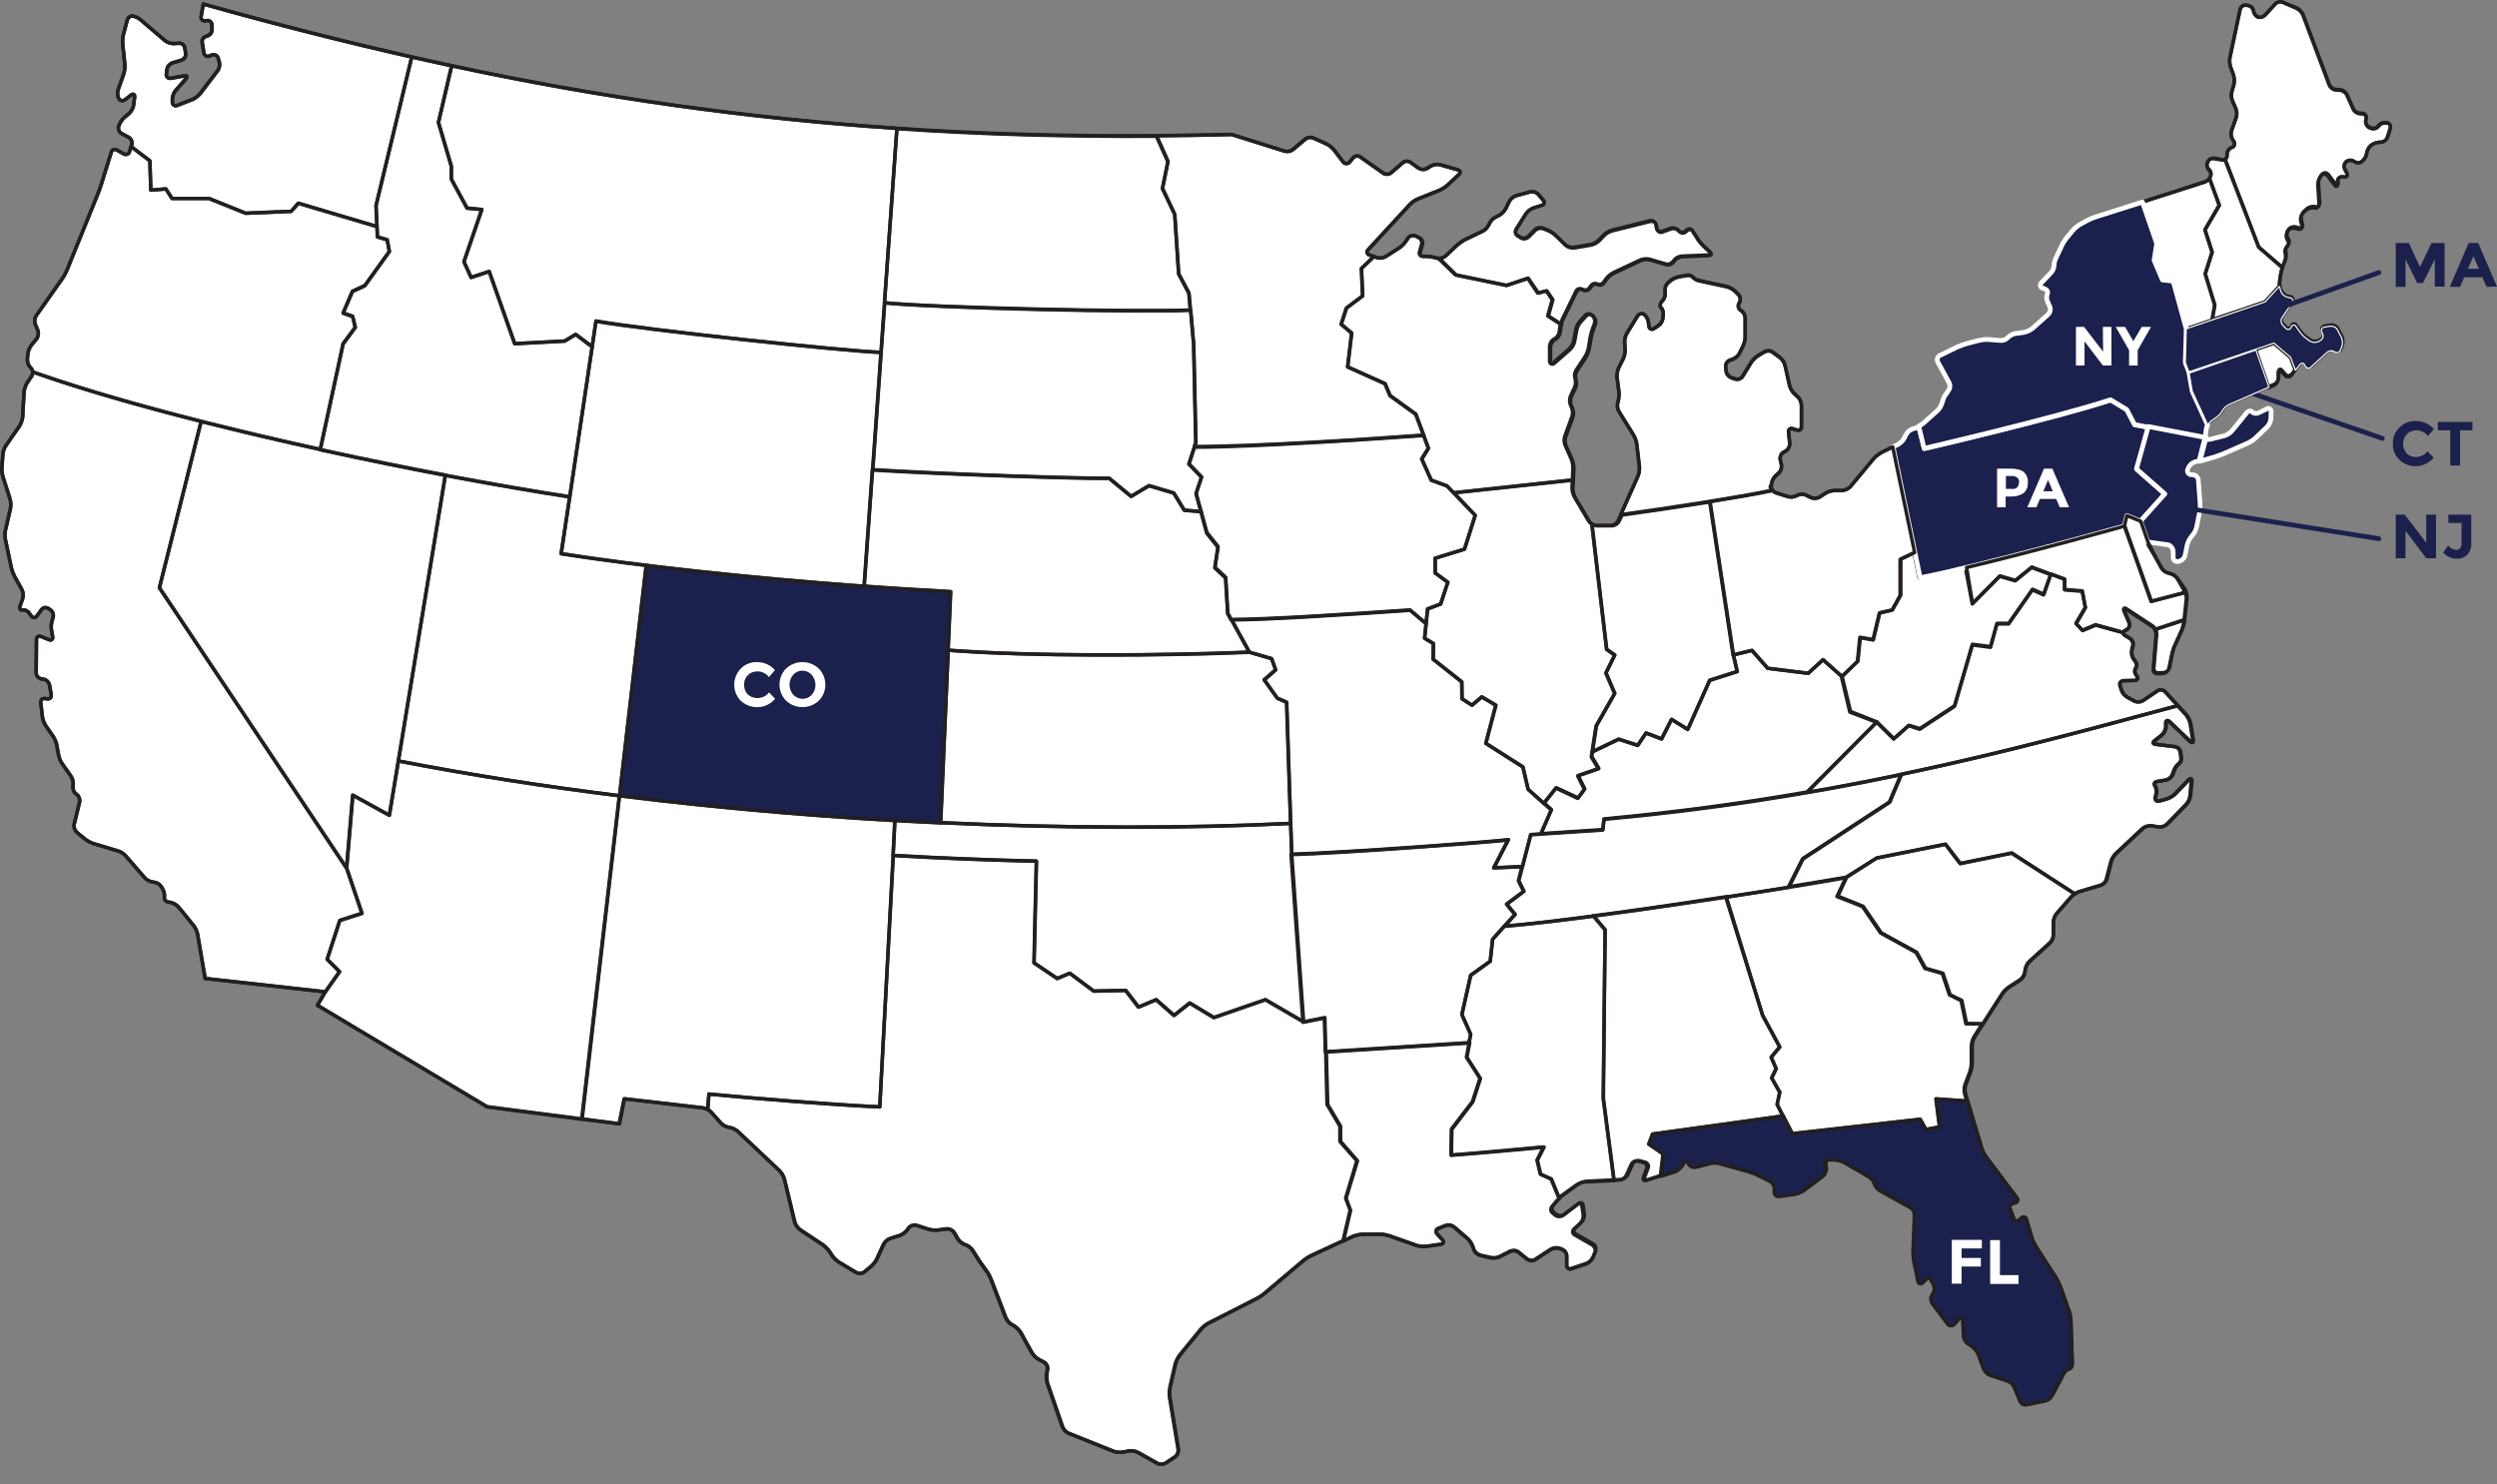 <?xml version="1.0" encoding="utf-8"?>
<!-- Generator: Adobe Illustrator 25.2.3, SVG Export Plug-In . SVG Version: 6.00 Build 0)  -->
<svg version="1.1" id="Layer_1" xmlns="http://www.w3.org/2000/svg" xmlns:xlink="http://www.w3.org/1999/xlink" x="0px" y="0px"
	 viewBox="0 0 1047.9 622.9" style="enable-background:new 0 0 1047.9 622.9;" xml:space="preserve">
<rect x="0" y="0" width="1047.9" height="622.9" fill="#808080" stroke="none"/>
<style type="text/css">
	.st0{fill:#FFFFFF;stroke:#231F20;stroke-width:1.46;stroke-linecap:round;stroke-linejoin:round;}
	.st1{fill:none;stroke:#231F20;stroke-width:1.46;stroke-linecap:round;stroke-linejoin:round;}
	.st2{fill:#1B204C;stroke:#FFFFFF;stroke-width:2;stroke-linecap:round;stroke-linejoin:round;}
	.st3{fill:#FFFFFF;}
	.st4{fill:#1B204C;stroke:#FFFFFF;stroke-width:0.5;stroke-linecap:round;stroke-linejoin:round;}
	.st5{fill:#1B204C;stroke:#231F20;stroke-width:1.46;stroke-linecap:round;stroke-linejoin:round;}
	.st6{fill:#1B204C;}
	.st7{fill:none;stroke:#1B204C;stroke-width:2;stroke-linecap:round;stroke-linejoin:round;}
</style>
<g id="Layer_2_1_">
	<g id="USA">
		<path class="st0" d="M1001.7,51.7h-0.2c-1.2-0.2-2.5,0.2-3.2,1.2l-0.2,0.2c-0.7,0.9-2,1.3-3.1,0.8l-0.6-0.2
			c-1.1-0.5-1.7-1.7-1.6-2.9l0.2-1c0.2-0.9-0.5-1.8-1.4-2c-0.1,0-0.2,0-0.3,0h-0.8c-1.2-0.1-2.4-0.8-2.9-1.9l-2.7-6
			c-0.6-1.1-1.7-1.9-2.9-2l-1.7-0.1c-1.2-0.1-2.3-0.9-2.8-2.1l-11-29.3c-0.5-1.2-1.5-2.2-2.6-2.8L958.1,1c-1.1-0.5-2.4-0.2-3.3,0.7
			l-4.2,4.6c-0.8,0.8-1.9,1.2-3,0.9c-1-0.5-1.7-1.5-1.9-2.6c-0.2-1.2-1.1-2.1-2.3-2.3l-0.8-0.1c-1.1-0.2-2.2,0.6-2.5,1.7l-4.3,20.3
			c-0.2,1.3-0.1,2.7,0.3,4l1.2,3.2c0.4,1.3,0.4,2.6,0.2,4l-0.9,3.1c-0.3,1.3-0.2,2.7,0.3,3.9l1.4,3.2c0.5,1.2,0.5,2.6,0.1,3.9
			l-1.9,5.3c-0.4,1.2-0.2,2.6,0.4,3.7l0.6,0.9c0.5,0.8,0.3,1.8-0.5,2.3c-0.1,0.1-0.2,0.1-0.4,0.2h-0.1c-1.1,0.5-1.9,1.6-1.9,2.9v0.6
			c0,0.9-0.7,1.7-1.6,1.8c-0.1,0-0.2,0-0.4,0l-3.5-0.6c-1.2-0.2-2.3,0.5-2.7,1.6l-0.1,0.2c-0.4,1-0.2,2.1,0.6,2.8
			c0.8,0.7,1.1,1.7,0.8,2.7c-0.4,1.2-1.3,2.1-2.4,2.5L879.6,91c-1.3,0.4-2.6,1-3.8,1.6l-2.9,1.6c-1.2,0.7-2.2,1.6-3.1,2.6l-2.4,2.9
			c-0.9,1.1-1.6,2.2-2.2,3.5l-2.4,5.1c-0.5,1-0.8,2.2-0.8,3.3c-0.1,1.1-0.6,2.2-1.4,3l-3.9,4.1c-0.5,0.4-0.6,1.2-0.2,1.8
			c0.2,0.2,0.4,0.4,0.7,0.4l0.8,0.3c1.1,0.4,1.6,1.3,1.2,2.1c-0.4,1.1-0.4,2.3,0.1,3.3l0.9,2.1c0.5,1.1,0.2,2.4-0.7,3.3l-6.5,5.8
			c-1,0.8-2.3,1.4-3.6,1.7l-3.6,0.5c-1.2,0.2-2.3,0.8-3.2,1.7c-0.8,0.9-2,1.3-3.2,1.2l-4.9-0.4c-1.4-0.1-2.7,0.1-4.1,0.4l-5,1.3
			c-1.3,0.4-2.6,0.8-3.9,1.4l-7.4,3.6c-1,0.5-1.4,1.7-0.9,2.7c0,0,0,0,0,0l4.8,8.8c0.5,1.1,0.4,2.4-0.4,3.3L817,165
			c-0.9,1-1.5,2.2-1.8,3.6L815,169c-0.3,1.3-1,2.5-2,3.4l-5.8,5.2c-1,0.9-2.2,1.6-3.5,2l-1.1,0.3c-1.2,0.4-2.2,1.3-2.9,2.5l-0.6,1.3
			c-0.6,1.2-1.6,2.1-2.8,2.8l-6.7,3.4c-1.2,0.7-2.3,1.5-3.2,2.5l-9.8,11.8c-0.9,0.9-2.1,1.5-3.4,1.6H770c-1.3,0.1-2.7,0.4-3.8,1.1
			l-2.6,1.7c-1.1,0.6-2.4,0.7-3.6,0.2l-2.2-1.1c-1.2-0.5-2.5-0.4-3.6,0.2h-0.1c-1.1,0.7-2.4,0.8-3.7,0.5l-5.1-1.6
			c-1.1-0.4-1.9-1.5-1.9-2.7v-0.8c0.1-1.3,0.7-2.6,1.6-3.5l1.6-1.5c0.9-0.9,1.2-2.2,1-3.4l-0.5-2.1c-0.2-1.2,0.3-2.4,1.3-3l1.1-0.6
			c1-0.7,1.6-1.9,1.6-3.1l-0.5-4.8c-0.2-0.6,0.2-1.3,0.9-1.5c0.3-0.1,0.6,0,0.9,0.1l1.6,0.5c0.7,0.3,1.6,0,1.9-0.7
			c0.1-0.2,0.1-0.5,0.1-0.7v-9.1c-0.1-1.3-0.6-2.5-1.5-3.4l-1.5-1.4c-1-0.9-1.6-2.1-2-3.4l-1.9-8.5c-0.4-1.3-1.1-2.4-2.1-3.2
			l-3.1-2.3c-1-0.7-2.4-0.7-3.5-0.1l-2.8,1.7c-1.1,0.8-2.1,1.7-2.8,2.9l-3.5,5.7c-0.7,1-1.9,1.4-3,1.1l-1.8-0.6
			c-1.1-0.5-2-1.5-2.1-2.8l-0.2-1.8c-0.1-1.2,0.7-2.3,1.8-2.7l1.1-0.4c1.2-0.5,2.3-1.3,2.9-2.5l1.5-3.1c0.6-1.2,0.9-2.6,0.9-3.9
			v-7.9c-0.1-1.3-0.7-2.4-1.8-3.1l-0.1-0.1c-1-0.6-1.3-1.9-0.7-2.9l0.2-0.3c0.6-1.1,0.4-2.4-0.4-3.3l-1.5-1.5
			c-1-0.9-2.2-1.6-3.5-1.9l-11.5-2.5c-1-0.2-2-0.7-2.7-1.5c-0.7-0.7-1.7-0.9-2.7-0.7l-3.3,0.6c-1.3,0.3-2.5,0.9-3.6,1.8l-0.9,0.8
			c-0.9,0.9-1.3,2.2-1.1,3.4v0.2c0.2,1.3-0.1,2.6-0.9,3.6l-0.6,0.7c-0.7,0.9-0.8,2-0.2,2.4c0.7,0.8,1,1.8,0.9,2.8l-0.2,1.9
			c-0.2,1.2-0.9,2.3-2,3L694,138c-0.6,0.4-1.4,0.2-1.8-0.4c-0.1-0.2-0.2-0.5-0.2-0.7l-0.2-1.6c-0.2-1.3-0.8-2.5-1.8-3.3
			c-0.8-0.6-1.9-0.4-2.5,0.3c-0.1,0.1-0.1,0.2-0.2,0.2l-4.5,7.3c-0.7,1.2-1,2.5-1,3.8l0.2,3.1c0,1.4-0.2,2.7-0.8,3.9l-1.9,3.8
			c-0.5,1.2-0.8,2.6-0.7,3.9l0.8,6.1c0.1,1.3,0,2.7-0.3,4l-0.2,0.6c-0.3,1.3-0.1,2.6,0.5,3.7l6.2,10c0.7,1.2,1.1,2.5,1.3,3.8
			l1.1,9.4c0.1,1.3-0.1,2.7-0.6,3.9l-8.4,18.8c-0.6,1.1-1.7,1.8-2.9,1.9h-6.3c-1.3-0.1-2.4-0.7-3.1-1.8l-6-10.1
			c-0.6-1.2-1-2.5-1-3.9l0.4-8c0-1.4-0.2-2.7-0.7-4l-2.6-5.9c-0.5-1.2-0.5-2.6-0.1-3.8l3-8.2c0.4-1.3,0.3-2.6-0.2-3.8l-0.4-0.9
			c-0.5-1.2-0.5-2.5-0.1-3.7l1.8-3.9c0.5-1.2,0.5-2.4,0.2-3.6c-0.4-1.2-0.2-2.4,0.4-3.5l3.7-5.6c0.7-1.2,1.2-2.4,1.5-3.8l0.7-4.3
			c0.3-1.4,0.6-2.7,1.1-4l0.7-1.8c0.4-1.2,0.1-2.5-0.8-3.4l-0.2-0.2c-0.8-0.8-2-0.8-2.8,0c0,0-0.1,0.1-0.1,0.1l-2.1,2.3
			c-0.9,1-1.5,2.2-1.8,3.6l-0.9,4.8c-0.3,1.3-1,2.5-2,3.4l-6.5,5.7c-0.9,0.7-1.6,0.4-1.6-0.7v-6.1c0.1-1.3,0.7-2.4,1.8-3.1l0.3-0.1
			c1.1-0.7,1.8-1.8,2-3.1l0.1-1.1c0.2-1.4,0.6-2.7,1.1-3.9l5.8-11.9c0.4-0.9,1.5-1.3,2.4-0.9c0.1,0,0.2,0.1,0.3,0.1
			c1,0.6,2.3,0.3,2.9-0.6l0.6-0.8c0.6-0.9,1.7-1.3,2.7-0.8c1,0.4,2.1,0.1,2.7-0.8l1-1.4c0.8-1.1,1.9-1.9,3.1-2.6l11.3-5.3
			c1.2-0.5,2.6-0.6,3.9-0.3l6.8,2c1.2,0.3,2.4-0.2,3.1-1.2l0.2-0.2c0.7-1.1,1.9-1.7,3.2-1.9l11.3-0.5c1.1-0.1,1.4-0.7,0.5-1.5
			l-2.6-2.4c-1-1-1.9-2-2.6-3.2l-1.9-3c-0.4-0.8-1.4-1.1-2.2-0.6c-0.1,0.1-0.3,0.2-0.4,0.3l-0.3,0.3c-0.8,0.8-2.1,0.8-2.8,0
			c0,0,0,0-0.1-0.1l-0.2-0.2c-0.9-0.9-2.2-1.2-3.3-0.8l-3.5,1.3c-0.9,0.4-1.8-0.1-2.2-0.9c-0.1-0.1-0.1-0.3-0.1-0.4l-0.3-1.6
			c-0.2-1-1.1-1.7-2.2-1.6c-0.1,0-0.1,0-0.2,0l-16.1,4c-1.3,0.4-2.5,1.1-3.4,2l-2.1,2.2c-1,0.9-2.2,1.6-3.5,1.8l-7,1.2
			c-1.3,0.1-2.6-0.3-3.5-1.1l-4.3-4.2c-1-0.9-2.2-1.6-3.4-2.1l-1.8-0.7c-1.2-0.4-2.5-0.1-3.4,0.8l-2.7,2.7c-0.9,0.8-2.2,1-3.2,0.4
			L637,99c-1-0.6-1.3-1.8-0.7-2.7c0,0,0-0.1,0-0.1l4.1-6.5c0.8-1.1,1.8-1.9,3.1-2.4l3.5-1.1c0.7-0.1,1.2-0.8,1-1.5
			c0-0.3-0.2-0.5-0.4-0.7l-2-2.4c-0.8-0.9-2.1-1.3-3.3-1.1l-5.9,1.6c-1.3,0.4-2.3,1.2-3,2.4l-1.5,3.1c-0.7,1.2-1.6,2.1-2.8,2.8
			l-1.4,0.7c-1.2,0.6-2.1,1.6-2.7,2.8l-0.2,0.4c-0.6,1.2-1.5,2.2-2.7,2.8l-7.1,3.4c-1.2,0.6-2.3,1.4-3.4,2.3l-5,4.7
			c-1,0.8-2.3,1.1-3.5,0.9l-1.6-0.4c-1.3-0.3-2.7-0.5-4.1-0.4h-0.2c-0.8,0.1-1.5-0.4-1.6-1.2c0-0.2,0-0.5,0.1-0.7l0.9-3.2
			c0.3-1.1-0.3-2.3-1.4-2.8L594,99c-1.1-0.4-2.4,0-3.1,0.9l-1,1.5c-0.8,1.1-1.8,2.1-2.9,2.8l-5.5,3.5c-1.1,0.6-2.5,0.8-3.7,0.4
			l-3.1-1.1c-0.7-0.1-1.1-0.8-1-1.5c0.1-0.3,0.2-0.5,0.4-0.7l17.5-19c1-1,2.1-1.8,3.3-2.3l9.2-3.7c1.3-0.6,2.4-1.3,3.4-2.2l4.7-4.4
			c0.8-0.8,0.6-1.7-0.5-2l-7.4-2.1c-1.3-0.3-2.6-0.1-3.8,0.5l-1.8,1.1c-1.1,0.6-2.4,0.5-3.5-0.2l-3.3-2.4c-1-0.7-2.3-0.6-3.2,0.1
			l-5,4.3c-0.9,0.7-2.3,0.8-3.3,0.1l-9.6-6.8c-1-0.6-2.2-0.5-3,0.4l-1.5,1.8c-0.5,0.7-1.6,0.8-2.3,0.3c-0.1-0.1-0.3-0.2-0.4-0.4
			l-3.8-5c-0.9-1-1.9-1.9-3.1-2.5l-5.6-2.5c-1.2-0.5-2.5-0.3-3.5,0.5l-5.1,4.3c-1,0.8-2.3,1-3.5,0.7l-22.2-7
			C358.3,60.5,232.1,42.9,85.3,1.7l0,0l-0.9,5.2c-0.2,0.8,0.3,1.6,1.1,1.8c0.2,0,0.4,0.1,0.6,0l0.8-0.1c1-0.1,1.9,0.6,2,1.6
			c0,0.1,0,0.2,0,0.3v2c0,1.2-0.9,2.2-2,2.6l-0.4,0.1c-1.1,0.3-1.9,1.4-1.7,2.5l0.7,4.4c0.1,0.9,0.9,1.6,1.8,1.5
			c0.1,0,0.3-0.1,0.4-0.1l1.3-0.5c1-0.3,2.2,0.2,2.5,1.3c0,0,0,0,0,0.1l0.5,1.6c0.3,1.3,0,2.6-0.7,3.6l-7.4,9.7
			c-0.9,1-2,1.9-3.2,2.4l-6.4,2.5c-0.6,0.3-1.4,0.1-1.8-0.5c-0.1-0.2-0.2-0.5-0.2-0.8v-1.4c0.1-1.3,0.5-2.6,1.4-3.6l4.3-4.9
			c0.8-0.9,0.4-1.4-0.7-1.2l-5.6,1c-0.8,0.2-1.6-0.2-1.9-1c-0.1-0.2-0.1-0.5,0-0.7l0.2-2c0.2-1.2,1-2.2,2.2-2.7l3.9-1.2
			c1.1-0.4,1.9-1.5,1.8-2.6l-0.4-2.6c-0.2-1.1-1.2-2-2.4-1.9L73,18.3c-1.3,0-2.6-0.4-3.7-1.2L59,8.3c-1-0.8-2.1-1.3-3.3-1.6
			c-1.1,0-2.1,0.7-2.3,1.8l-1.6,5.9c-0.3,1.3-0.4,2.7-0.3,4.1l0.9,8.6c0.1,1.4-0.1,2.7-0.5,4l-2.3,6.5c-0.4,1.2-0.3,2.6,0.2,3.7
			c0.4,0.8,1.4,1.2,2.2,0.8c0.1-0.1,0.2-0.1,0.4-0.2l2.6-2c0.9-0.7,1.6-0.3,1.5,0.8L56.1,44c-0.2,1.3-0.8,2.5-1.7,3.4l-2.3,2
			c-1,0.9-1.7,2.1-2.2,3.3l-0.1,0.3c-0.3,1.1,0.1,2.4,1.2,3l3.1,1.7c1,0.6,1.5,1.8,1.2,3l-0.9,3c-0.2,0.8-1,1.3-1.9,1.1
			c-0.2,0-0.4-0.1-0.5-0.2L49.1,63c-0.7-0.5-1.7-0.3-2.2,0.4c-0.1,0.2-0.2,0.3-0.2,0.5l-4.2,13.5c-0.3,1.1-1,2.8-1.4,3.9l-13,32.1
			c-0.6,1.3-1.2,2.5-2,3.6l-10.9,15.5c-0.7,1.1-0.8,2.4-0.4,3.6l1.1,2.6c0.4,1.2,0.2,2.5-0.5,3.5l-2.1,2.5c-0.8,1.1-1.4,2.3-1.6,3.6
			l-0.2,2.3c-0.1,1.3,0.3,2.6,1.2,3.6l0.4,0.4c0.8,0.9,0.9,2.2,0.2,3.3l-1.9,2.8c-0.7,1.2-1.1,2.4-1.3,3.8L9.5,175
			c-0.1,1.3-0.6,2.6-1.3,3.8L2.5,187c-0.7,1.1-1.2,2.4-1.3,3.8l-0.4,5.5c-0.1,1.4,0.1,2.7,0.5,4l2.9,9.1c0.4,1.3,0.4,2.7,0.2,4
			l-2.1,9.1c-0.3,1.3-0.3,2.7,0,4.1l2.4,11.4c0.3,1.4,0.8,2.7,1.4,3.9l3.1,5.6c0.6,1.2,0.7,2.5,0.3,3.8l-1.1,3.1
			c-0.4,1.1,0.1,1.8,1,1.6c1.1-0.1,2.3,0.4,2.9,1.4l0.8,1.1c0.3,0.6,1.1,0.9,1.8,0.6c0.2-0.1,0.4-0.3,0.6-0.6l1.9-2.6
			c0.7-0.9,1.9-1.2,2.9-0.5l0.9,0.6c1,0.7,1.4,2,1.1,3.1l-0.4,1.3c-0.4,1.3-0.5,2.7-0.3,4l0.5,2.8c0.2,1.1-0.5,1.7-1.5,1.3l-3.3-1.3
			c-0.6-0.4-1.4-0.2-1.8,0.4c-0.2,0.3-0.2,0.6-0.2,0.9l-0.1,13.9c0,1.2,0.8,2.2,2,2.5l1.2,0.2c1.2,0.3,2.1,1.2,2.4,2.5l0.7,4
			c0.2,0.7-0.2,1.5-1,1.7c-0.2,0.1-0.5,0.1-0.7,0l-0.9-0.1c-0.8-0.2-1.6,0.3-1.8,1.1c0,0.2-0.1,0.4,0,0.6l0.7,6
			c0.2,1.3,0.7,2.6,1.4,3.7l3,4.3c0.7,1.1,1.3,2.4,1.6,3.7l0.8,4.4c0.3,1.3,0.8,2.6,1.6,3.7l3.6,5.1c0.7,1.1,1,2.4,0.9,3.7l-0.1,0.6
			c-0.1,1.2,0.4,2.5,1.4,3.2l0.2,0.1c1,0.8,1.4,2,1.2,3.2l-2.3,9.5c-0.2,1.2,0.3,2.5,1.2,3.3l3.4,2.8c1.1,0.8,2.3,1.5,3.6,1.9
			l10.3,3.1c1.3,0.4,2.4,1.2,3.3,2.2l7.8,9c0.9,1,2.1,1.6,3.4,1.8l0.6,0.1c1.3,0.2,2.4,0.9,3.1,2l0.5,0.9c0.6,1,0.8,2.2,0.7,3.4
			c-0.1,1,0.6,1.9,1.6,2l1.1,0.2c1.3,0.3,2.4,1,3.3,2l6.2,7.6c0.8,1.1,1.4,2.3,1.7,3.6l3.2,18.7l50.4,5.6l-3.3,5.6l71.2,42.6
			l55.6,7.2l2.1-10.5L295,465c1.3,0.2,2.5,0.8,3.5,1.8l4.2,4.7c0.9,0.9,2.1,1.5,3.4,1.7c1.3,0.2,2.5,0.8,3.5,1.6l17.6,16.6
			c0.9,1,1.6,2.1,2,3.4l4.4,18.1c0.4,1.3,1.2,2.4,2.2,3.2l9.5,6.3c1.1,0.8,2.1,1.8,2.9,2.9l1.1,1.7c0.8,1.1,1.8,2.1,2.9,2.8l7.2,4.3
			c1.1,0.6,2.4,0.5,3.4-0.2l2.8-2.3c1-0.9,1.9-2,2.5-3.2l2.8-6.1c0.6-1.2,1.6-2,2.8-2.5l3.9-1.2c1.3-0.5,2.4-1.3,3.2-2.3l0.7-1
			c0.8-0.9,2-1.3,3.2-1l4.9,1.6c1.3,0.4,2.7,0.5,4,0.4l3.8-0.5c1.2-0.1,2.4,0.5,3.1,1.5l1.5,2.6c0.7,1.1,1.8,2,3,2.5l0.4,0.1
			c1.2,0.5,2.3,1.3,3,2.5l0.5,0.8c0.6,1,1.6,2.5,2.2,3.5l3.1,4.3c0.8,1.1,1.4,2.4,1.9,3.6l6,15.7c0.5,1.2,1.4,2.3,2.5,3l1.1,0.6
			c1.1,0.8,2.1,1.7,2.8,2.9l4.6,8.3c0.7,1.2,1.7,2.1,2.8,2.8l2.4,1.3c1,0.6,1.6,1.8,1.4,3l-0.3,1.6c-0.2,1.3-0.1,2.7,0.2,4l6.4,18.5
			c0.5,1.2,1.4,2.2,2.6,2.7l18.7,7.5c1.3,0.5,2.7,0.6,4,0.4l2.6-0.5c1.3-0.2,2.7,0.1,3.9,0.7l8,4.5c1.1,0.6,2.5,0.5,3.5-0.1l3.9-2.6
			c1-0.7,1.5-2,1.4-3.2l-3.6-21.8c-0.2-1.4-0.1-2.7,0.1-4.1l2.3-10c0.4-1.3,1-2.5,1.8-3.6l8.9-10.9c0.9-1,2-1.9,3.1-2.5l20.4-10.4
			c1.2-0.7,2.4-1.4,3.4-2.3l16.1-13.6c1.1-0.9,2.2-1.6,3.5-2.2l17.2-8c1.3-0.5,2.6-0.8,4-0.9h7.4c1.4,0,2.7,0.3,4,0.7l11.3,4
			c1.3,0.4,2.7,0.5,4,0.4l6.2-0.9c1.1-0.2,1.4-1,0.7-1.8l-2.3-2.6c-0.5-0.5-0.6-1.4-0.1-1.9c0.2-0.2,0.4-0.3,0.7-0.4l3-1.2
			c1.2-0.4,2.5-0.2,3.5,0.6l5.5,4.7c1,0.9,1.8,2,2.3,3.3l0.5,1.5c0.5,1.2,1.5,2,2.8,2.4l4.3,1c1.3,0.2,2.6,0.1,3.9-0.5l4.3-2.2
			c1.1-0.5,2.5-0.4,3.5,0.4l3.6,2.9c1,0.7,2.3,0.8,3.3,0.2l6.6-4.3c1.1-0.6,2.4-0.8,3.7-0.4l1.1,0.4c1.1,0.5,1.9,1.6,1.9,2.8v3.9
			c-0.1,0.8,0.5,1.4,1.2,1.5c0.2,0,0.5,0,0.7-0.1l6.3-2.1c1.2-0.5,2.2-1.4,2.8-2.6l1.1-2.7c0.4-1.1,0-2.3-1-2.9l-7.3-4.2
			c-0.7-0.3-1-1.2-0.7-1.9c0.1-0.2,0.2-0.4,0.4-0.5l2.7-2.5c0.9-0.9,1.3-2.2,1.2-3.5l-0.5-3.5c0-0.6-0.4-1.2-1.1-1.2
			c-0.4,0-0.7,0.1-0.9,0.4l-5.9,4.5c-1,0.7-2.3,0.7-3.3,0l-1.1-0.9c-0.9-0.7-1-1.9-0.3-2.8c0,0,0,0,0.1-0.1l1.5-1.8
			c0.9-1,1.9-2,3-2.8l5.8-4.2c1.1-0.7,2.4-1.2,3.7-1.3l14.3-0.7c1.2-0.1,2.3-0.9,2.9-2l2.1-4.6c0.5-1.1,1.7-1.6,2.9-1.3l2.3,0.6
			c1,0.3,1.6,1.3,1.3,2.3c0,0.1,0,0.1-0.1,0.2l-1.3,3.6c-0.4,1.1,0.2,1.7,1.2,1.3l11.9-3.8c1.2-0.5,2.2-1.4,2.9-2.5l0.5-1
			c0.5-1,1.4-1.1,2-0.1l0.4,0.6c0.7,1,1.9,1.5,3.1,1.2l5.8-1.5c1.3-0.3,2.7-0.3,4,0l12.5,3.5c1.3,0.4,2.6,0.9,3.8,1.5l4.9,2.5
			c1.1,0.6,1.8,1.8,1.8,3v1.5c0,1,0.7,1.8,1.7,1.8c0.1,0,0.2,0,0.4,0l6.4-0.9c1.3-0.2,2.6-0.8,3.7-1.5l7.7-5.8c1-0.8,1.5-2,1.5-3.3
			l-0.2-1.9c-0.1-1,0.6-1.9,1.5-2c0.1,0,0.2,0,0.4,0l2.4,0.1c1.3,0.1,2.7,0.5,3.9,1.1l10.3,6c1.1,0.7,1.9,1.7,2.3,2.9
			c0.4,1.2,1.2,2.2,2.3,2.9l12.8,7.1c1.1,0.7,1.7,1.8,1.7,3.1L803,525c0,1.4,0.1,2.7,0.3,4.1l1.8,8.6c0.2,1.1,1.1,1.4,1.9,0.6
			l1.3-1.3c0.5-0.6,1.4-0.7,2-0.2c0.2,0.2,0.3,0.3,0.4,0.6l0.9,1.7c0.5,1.2,0.5,2.5-0.1,3.6l-0.6,0.9c-0.6,1.1-0.5,2.4,0.2,3.4
			l6.5,8.7c0.5,0.7,1.5,0.9,2.2,0.4c0.1-0.1,0.3-0.2,0.4-0.3l2.2-2.5c0.8-0.8,1.4-0.6,1.5,0.5l0.3,6.9c0.1,1.3,0.8,2.4,1.8,3.2
			l1.8,1.2c1.1,0.8,1.9,1.9,2.5,3.1l2.3,6.2c0.5,1.2,1.4,2.2,2.6,2.7l7.5,2.5c1.2,0.5,2.2,1.4,2.7,2.6l2.4,5.8
			c0.5,1.1,1.6,1.7,2.8,1.5l7.7-1.6c1.3-0.3,2.3-1.1,3-2.3l4.8-9.1c0.5-1,1.3-1.7,2.3-2c0.8-0.1,1.3-1.1,1.3-2.2l-0.6-18.2
			c-0.1-1.4-0.3-2.7-0.8-4l-3.6-10.1c-0.5-1.3-1.1-2.5-1.8-3.7l-8.5-13.2c-0.7-1.2-1.3-2.4-1.7-3.7l-2.2-7.5
			c-0.1-0.7-0.7-1.2-1.4-1.1c-0.3,0-0.6,0.2-0.7,0.4l-1,0.8c-0.5,0.5-1.4,0.6-1.9,0c-0.2-0.2-0.3-0.4-0.4-0.6l-1.5-4
			c-0.4-0.9,0.1-1.9,1-2.3c0.1,0,0.2-0.1,0.3-0.1l0.8-0.2c0.7-0.1,1.2-0.6,1.1-1.3c0-0.3-0.2-0.6-0.4-0.8l-12.9-17.2
			c-0.8-1.1-1.4-2.3-1.8-3.6l-6.8-22.7c-0.3-1.3-0.3-2.7,0.1-3.9l2-5.3c0.4-1.3,0.7-2.6,0.7-4v-7c0.1-1.3,0.4-2.7,1.1-3.8l11.5-17.9
			c0.8-1.1,1.7-2.1,2.9-2.9l4.5-2.9c1.1-0.8,1.8-1.9,2.1-3.2l0.2-1.4c0.3-1.3,0.9-2.5,1.9-3.4l8.4-7.6c0.9-0.9,1.5-2.2,1.5-3.5V387
			c0.1-1.3,0.5-2.6,1.4-3.6l6-6.9c0.9-1,2.1-1.7,3.3-2.2l9.1-2.7c1.2-0.4,2.2-1.3,2.6-2.5l1.9-7.4c0.4-1.3,1.1-2.5,2-3.4l11.3-10.6
			c1-0.8,2.3-1.2,3.5-1.1l3.2,0.5c1.3,0.1,2.5-0.3,3.5-1.2l8-8.2c0.9-1,1.5-2.2,1.7-3.5l0.6-6.3c0.1-1.1-0.5-1.4-1.2-0.6l-5.9,6.1
			c-1,0.9-2.2,1.6-3.5,2l-3,0.8c-1.1,0.3-1.8-0.4-1.6-1.5l0.4-1.6c0.2-1.2,0-2.4-0.6-3.4c-0.5-0.7-0.1-1.5,1-1.7l3.6-0.6
			c1.2-0.3,2.3-1.1,2.8-2.3l0.7-1.9c0.4-1,1-1.9,1.9-2.6c0.8-0.6,1.2-1.7,1-2.7l-0.3-2.2c-0.2-1.2-1.1-2.1-2.3-2.3l-8.1-1
			c-1.1-0.1-1.3-0.8-0.4-1.5l3-2.4c1-0.9,1.6-2.1,1.7-3.4v-1.6c0-1.1,0.7-1.4,1.5-0.6l8.7,8.3c0.8,0.8,1.3,0.5,1.2-0.6l-1.1-6.9
			c-0.3-1.3-0.9-2.5-1.7-3.6l-9-9.8c-0.8-0.8-2.1-1-3.1-0.4l-6.2,4.2c-1.1,0.6-2.4,0.7-3.5,0.2l-3.1-1.7c-1.1-0.7-2-1.7-2.4-3
			l-0.6-1.9c-0.3-0.8,0.1-1.6,0.9-1.9c0.2-0.1,0.4-0.1,0.6-0.1l4.6-0.1c1.1,0,1.6-0.8,1-1.8l-0.4-0.6c-0.6-0.8-0.7-1.9-0.1-2.8
			c0.6-0.9,0.5-2-0.2-2.8l-0.8-1.2c-0.7-1.1-0.9-2.4-0.6-3.7l0.4-1.6c0.3-1.2-0.2-2.4-1.2-3.1l-2.1-1.3c-0.6-0.2-0.9-0.9-0.7-1.5
			c0.1-0.3,0.4-0.6,0.7-0.7l0.7-0.4c1-0.6,1.4-1.8,1-2.9l-2.1-4.9c-0.5-1,0-1.4,0.9-0.8l11.1,7.3c1,0.8,1.6,1.9,1.6,3.2l-1.2,14.5
			c-0.1,1,0.6,1.8,1.6,1.9c0.1,0,0.2,0,0.3,0l2.2-0.1c1.2-0.1,2.2-1,2.5-2.1l1.2-5.9c0.3-1.3,0.7-2.7,1.3-3.9l2.7-5.9
			c0.5-1.3,0.9-2.6,1.1-3.9l1-9.4c0.1-1.3-0.2-2.7-0.8-3.9L914,243c-0.7-1.1-1.8-1.9-3-2.2l-0.7-0.2c-1.3-0.3-2.4-1.1-3.1-2.2
			l-5.6-9.5c-0.6-1-0.2-1.5,0.9-1.2l7.8,1.1c1.1,0.4,1.9,1.5,2,2.7v2.6c0,0.9,0.7,1.7,1.6,1.7c0.1,0,0.3,0,0.4,0l0.5-0.1
			c1.2-0.3,2.2-1.2,2.5-2.4l0.9-4.4c0.3-1.3,0.9-2.5,1.8-3.6l0.4-0.5c0.9-1,1.5-2.3,1.8-3.6l1.2-6c0.2-1.3,0.3-2.7,0.2-4.1l-0.7-9.5
			c-0.1-1.2-1.1-2.1-2.2-2.2l-0.9-0.1c-0.8,0-1.5-0.7-1.5-1.5c0-0.2,0-0.4,0.1-0.6l0.3-0.7c0.5-1.2,1.5-2.1,2.7-2.5l7.7-2.2
			c1.3-0.4,2.6-0.9,3.9-1.4l10.2-4.6c1.2-0.6,2.4-1.3,3.4-2.3l4.7-4.5c0.9-0.9,1.5-2.2,1.6-3.5l0.1-2.9c0.1-0.6-0.3-1.2-0.9-1.4
			c-0.3-0.1-0.7,0-0.9,0.2l-3.3,1.6c-0.9,0.5-2.1,0.4-2.9-0.3c-0.6-0.7-1.6-0.5-2.3,0.4l-6.1,7.5c-0.9,1-2,1.7-3.3,2.1l-6,1.5
			c-0.7,0.3-1.4-0.1-1.7-0.8c-0.1-0.3-0.1-0.5-0.1-0.8l0.4-3c0.2-1.3,1-2.4,2-3.2l2.3-1.6c1-0.7,1.9-1.7,2.5-2.8
			c0.6-1.1,1.6-1.9,2.7-2.5l19-8.2c1.1-0.5,1.8-1.7,1.9-2.9v-2.4c0-1.1,0.6-1.4,1.4-0.5l1.4,1.6c0.6,0.7,1.7,0.8,2.4,0.2
			c0.1-0.1,0.2-0.2,0.3-0.3l3.5-4.4c0.3-0.6,1-0.8,1.5-0.5c0.3,0.2,0.5,0.4,0.6,0.7l0.2,0.3c0.3,0.7,1.1,1.1,1.8,0.9
			c0.2-0.1,0.4-0.2,0.6-0.4l6.8-6.2c0.9-0.8,2.2-0.9,3.2-0.2c0.7,0.5,1.6,0.4,2.1-0.3c0.1-0.2,0.2-0.3,0.3-0.5l0.6-1.5
			c0.4-1.2,0.3-2.6-0.2-3.8l-1.7-3.2c-0.6-1.1-1.8-1.6-3-1.5l-2.4,0.4c-0.8,0.1-1.4,0.7-1.3,1.5c0,0.2,0.1,0.5,0.2,0.6l0.3,0.7
			c0.5,1,0.1,2.3-0.9,2.8l-0.9,0.5c-1.1,0.5-2.5,0.4-3.5-0.2l-1.7-1.2c-1.1-0.8-2-1.8-2.8-2.9l-1.4-2c-0.2-0.6-0.9-0.8-1.4-0.6
			c-0.3,0.1-0.6,0.4-0.6,0.7l-0.1,0.2c-0.2,0.7-1,1.1-1.7,0.8c-0.2-0.1-0.5-0.2-0.6-0.5l-1.2-1.2c-0.8-0.9-0.9-2.2-0.3-3.2l4.2-6.2
			c0.5-0.5,0.4-1.3-0.1-1.8c-0.2-0.2-0.5-0.3-0.8-0.3l-0.9-0.2c-1.2-0.3-2.3-1.1-2.8-2.3l-0.1-0.2c-0.5-1.3-0.7-2.6-0.5-4l0.4-2.8
			c0.2-1.4,0.6-2.7,1.1-4l0.8-1.9c0.4-1.1,0.5-2.3,0.2-3.4c-0.3-1,0-2,0.8-2.7c0.7-0.8,0.8-2,0.2-2.8c-0.7-1-0.7-2.3-0.2-3.4
			l0.2-0.3c0.6-1,1.8-1.5,3-1.3l1.5,0.4c1.1,0.3,1.8-0.4,1.5-1.5l-0.5-2c-0.2-1.2,0.2-2.5,1.1-3.4l1.2-1.1c1-0.8,2.3-1.1,3.5-0.9
			c0.7,0.3,1.5-0.1,1.8-0.9c0.1-0.2,0.1-0.4,0.1-0.7l-0.5-8.2c0-1.3,0.5-2.6,1.3-3.6l0.2-0.2c0.6-0.7,1.7-0.8,2.4-0.1
			c0.1,0.1,0.2,0.2,0.3,0.3l2.8,3.8c0.7,0.9,1.3,0.7,1.3-0.4L981,76c0-1,0.8-1.8,1.9-1.8c0.1,0,0.2,0,0.3,0l0.5,0.1
			c1.1,0.2,1.6-0.5,1.2-1.6l-0.9-1.8c-0.5-1.1-0.2-2.3,0.7-3.1c1-0.7,2.3-0.7,3.3,0h0c1,0.7,2.3,0.7,3.3-0.1l0.1-0.1
			c1-0.8,1.6-2,1.8-3.2c0.2-1.3,0.8-2.4,1.7-3.3c1-0.8,2.3-1.3,3.6-1.4h0.7c1.2-0.1,2.3-0.9,2.7-2l1.2-3.8c0.3-1-0.2-2-1.2-2.4
			C1001.8,51.7,1001.7,51.7,1001.7,51.7z"/>
	</g>
	<g id="Wyoming">
		<path class="st1" d="M362.7,246.1l7-98.2c-15.4-0.5-98.5-9.4-119.6-13l-1.6,10.8l-9.4,62.8l-3.6,23.9
			C267,237.4,313.3,242.5,362.7,246.1z"/>
	</g>
	<g id="West_Virginia">
		<path class="st1" d="M787.6,303.2l7.1,7l6.3-5.6l4.6,1.5l14.6-9.6l7.5-25.8l7.6,1l2.7-9.8h4.9l10-14.3l4.7,2.1l3-8.5l-8-3
			l-6.9,5.6l-6.5-1.9l-11.5,11.6l-2.9-15.2c-7.3,1.8-14,3.3-19.4,4.3l-2.2-10.6l-5.8,2.8v15.1l-3.4,6.2l-5.3,1.2l-2.7,11.3l-5.5-1
			l-1,10l-6.7,6.5l3.5,14.8L787.6,303.2z"/>
	</g>
	<g id="Washington">
		<path class="st1" d="M63.3,79.8l6.3-0.5l2.6,4h15.5l15.4,6.2l19.1-0.8l3-3.4l33,9.8l-0.4-8.8l15-62.4l0,0
			c-28.6-6.5-57.6-13.8-87.5-22.2l0,0L84.4,7c-0.2,0.8,0.3,1.6,1.1,1.8c0.2,0,0.4,0.1,0.6,0l0.8-0.1c1-0.1,1.9,0.6,2.1,1.6
			c0,0.1,0,0.2,0,0.3v2c0,1.2-0.9,2.2-2,2.6l-0.4,0.1c-1.1,0.3-1.9,1.4-1.7,2.5l0.7,4.4c0.1,0.9,0.9,1.6,1.8,1.5
			c0.1,0,0.3-0.1,0.4-0.1l1.3-0.5c1-0.3,2.2,0.2,2.5,1.3c0,0,0,0,0,0.1l0.5,1.6c0.3,1.3,0,2.6-0.7,3.6l-7.4,9.7
			c-0.9,1-2,1.9-3.2,2.4l-6.4,2.5c-0.6,0.3-1.4,0.1-1.8-0.5c-0.1-0.2-0.2-0.5-0.2-0.8v-1.4c0.1-1.3,0.5-2.6,1.4-3.6l4.3-4.9
			c0.8-0.9,0.4-1.4-0.7-1.2l-5.6,1c-0.8,0.2-1.6-0.2-1.9-1c-0.1-0.2-0.1-0.5,0-0.7l0.2-2c0.2-1.2,1-2.2,2.2-2.7l3.9-1.2
			c1.1-0.4,1.9-1.5,1.8-2.6l-0.4-2.6c-0.2-1.1-1.2-2-2.4-1.9L73,18.3c-1.3,0-2.6-0.4-3.7-1.2L59,8.3c-1-0.8-2.1-1.3-3.3-1.6
			c-1.1,0-2.1,0.7-2.3,1.8l-1.6,5.9c-0.3,1.3-0.4,2.7-0.3,4.1l0.9,8.6c0.1,1.4-0.1,2.7-0.5,4l-2.3,6.5c-0.4,1.2-0.3,2.6,0.2,3.7
			c0.4,0.8,1.4,1.2,2.2,0.8c0.1-0.1,0.2-0.1,0.4-0.2l2.6-2c0.9-0.7,1.6-0.3,1.5,0.8L56.1,44c-0.2,1.3-0.8,2.5-1.7,3.4l-2.3,2
			c-1,0.9-1.7,2.1-2.2,3.3l-0.1,0.3c-0.3,1.1,0.1,2.4,1.2,3l3.1,1.7c1,0.6,1.5,1.8,1.2,3L55,61.5l7.9,6L63.3,79.8z"/>
	</g>
	<g id="Wisconsin">
		<path class="st1" d="M660.3,201.4l0.2-4.5c0-1.4-0.2-2.7-0.7-4l-2.6-5.8c-0.5-1.2-0.5-2.6-0.1-3.8l3-8.2c0.4-1.3,0.3-2.6-0.2-3.8
			l-0.4-0.9c-0.5-1.2-0.5-2.5-0.1-3.7l1.8-3.9c0.5-1.2,0.5-2.4,0.2-3.6c-0.4-1.2-0.2-2.4,0.4-3.5l3.7-5.6c0.7-1.2,1.2-2.4,1.5-3.8
			l0.7-4.3c0.3-1.4,0.6-2.7,1.1-4l0.7-1.8c0.4-1.2,0.1-2.5-0.8-3.4l-0.2-0.2c-0.8-0.8-2-0.8-2.8,0c0,0-0.1,0.1-0.1,0.1l-2.1,2.3
			c-0.9,1-1.5,2.2-1.8,3.6l-0.9,4.8c-0.3,1.3-1,2.5-2,3.4l-6.5,5.7c-0.9,0.7-1.6,0.4-1.6-0.7v-6.1c0.1-1.3,0.7-2.4,1.8-3.1l0.3-0.1
			c1.1-0.7,1.8-1.8,2-3.1l0.1-1.1c0.1-0.7,0.2-1.4,0.5-2.1l0,0l-5.6-3.6l1.9-6.8l-2.5-3.7l-3.6,0.9l-4.2-6.2l-9,3l-21.3-4.4l-7.1-7
			l0,0c-0.2,0-0.3,0-0.5,0l-1.6-0.4c-1.3-0.3-2.7-0.5-4.1-0.4h-0.2c-0.8,0.1-1.5-0.4-1.6-1.2c0-0.2,0-0.5,0.1-0.7l0.9-3.2
			c0.3-1.1-0.3-2.3-1.4-2.8L594,99c-1.1-0.4-2.4,0-3.1,0.9l-1,1.5c-0.8,1.1-1.8,2.1-2.9,2.8l-5.5,3.5c-1.1,0.6-2.5,0.8-3.7,0.4
			l-1.3-0.4l-5.2,5l0.5,11.5l-6.8,5.1l-2.2,6.8l4.4,3.7l-1.7,14.2l15.7,7.1l2.1,5l10.8,7.8l5.3,14.2l-2.8,4.5l4,8.9l6.6,2.4l2.8,2.9
			l50.2-5.4L660.3,201.4z"/>
	</g>
	<g id="Virginia">
		<path class="st1" d="M904.2,264.3L904.2,264.3c0.4,0.6,0.6,1.3,0.6,2.1l-1.2,14.5c-0.1,1,0.6,1.8,1.6,1.9c0.1,0,0.2,0,0.3,0
			l2.2-0.1c1.2-0.1,2.2-1,2.5-2.1l1.2-5.9c0.3-1.3,0.7-2.7,1.3-3.9l2.7-5.9c0.5-1.3,0.9-2.6,1.1-3.9l0.1-0.7l0,0L904.2,264.3z"/>
		<path class="st1" d="M758.3,332.6c63-10.9,114.5-25.4,155.6-36.4l-5.4-5.9c-0.8-0.8-2.1-1-3.1-0.4l-6.2,4.2
			c-1.1,0.6-2.4,0.7-3.5,0.2l-3.1-1.7c-1.1-0.7-2-1.7-2.4-3l-0.6-1.9c-0.3-0.8,0.1-1.6,0.9-1.9c0.2-0.1,0.4-0.1,0.6-0.1l4.6-0.1
			c1.1,0,1.6-0.8,1-1.8l-0.4-0.6c-0.6-0.8-0.7-1.9-0.1-2.8c0.6-0.9,0.5-2-0.2-2.8l-0.8-1.2c-0.7-1.1-0.9-2.4-0.6-3.7l0.4-1.6
			c0.3-1.2-0.2-2.4-1.2-3.1l-2.1-1.3c-0.5-0.2-0.8-0.8-0.7-1.3l-11.6-3.2l-5.5,2.3l-2.7-2.9l3.9-6.7l-1.3-6.9l-7.4-0.6v-4.4
			l-5.7-2.1l-3,8.5l-4.7-2.1l-10,14.3h-4.9l-2.7,9.8l-7.6-1l-7.5,25.8l-14.6,9.6l-4.6-1.4l-6.3,5.6l-7.1-7L758.3,332.6L758.3,332.6z
			"/>
	</g>
	<g id="Vermont">
		<path class="st1" d="M925.3,76.3L899,84.8l0,0l6,17.4l-1.1,7l3.5,8.3l4.6,0.5l5.5,20l10.9-3.7l1.1-6.2l-4-13.1l2.9-9.1l-3-9.4
			l6-10.3l-4.1-11.2h0C926.7,75.5,926.1,76,925.3,76.3z"/>
	</g>
	<g id="Utah">
		<path class="st1" d="M271.2,237.3c-13.2-1.6-25.3-3.3-35.7-4.9l3.6-23.9c-15-2.3-32.9-5.4-52.2-9l-19.7,119.9
			c30.4,5.9,61.6,10.8,92.8,14.6L271.2,237.3L271.2,237.3z"/>
	</g>
	<g id="Texas">
		<path class="st1" d="M569.4,487.2l-7.1-8.1v-6.4l-5.4-9.1l-0.9-36.5l-9,1.8l-16-9.3l-21.7,7.5l-10.1-6.1l-6.6,5.2l-7.5-6.6
			l-7.4,3.1l-5.4-7L459,416l-10-7.5l-5.3,2.2l-9.7-6.5l1-42.7c-19.5-0.5-39.5-1.2-60-2.4l-0.1-0.1l-5.7,105.6
			c-21.3-1-52.1-3.5-71.7-5.4l-0.5,6.5c0.5,0.3,1,0.6,1.4,1.1l4.2,4.7c0.9,0.9,2.1,1.5,3.4,1.7c1.3,0.2,2.5,0.8,3.5,1.6l17.6,16.6
			c0.9,1,1.6,2.1,2,3.4l4.3,18.1c0.4,1.3,1.2,2.4,2.2,3.2l9.5,6.3c1.1,0.8,2.1,1.8,2.9,2.9l1.1,1.7c0.8,1.1,1.8,2.1,2.9,2.8l7.2,4.3
			c1.1,0.6,2.4,0.5,3.4-0.2l2.8-2.3c1-0.9,1.9-2,2.5-3.2l2.8-6.1c0.6-1.2,1.6-2,2.8-2.5l3.9-1.2c1.3-0.5,2.4-1.3,3.2-2.3l0.7-1
			c0.8-0.9,2-1.3,3.2-1l4.9,1.6c1.3,0.4,2.7,0.5,4,0.4l3.8-0.5c1.2-0.1,2.4,0.5,3.1,1.5l1.5,2.6c0.7,1.1,1.8,2,3,2.5l0.4,0.1
			c1.2,0.5,2.3,1.3,3,2.5l0.5,0.8c0.6,1,1.6,2.5,2.2,3.5l3.1,4.3c0.8,1.1,1.4,2.4,1.9,3.6l6,15.7c0.5,1.2,1.4,2.3,2.5,3l1.1,0.6
			c1.1,0.8,2.1,1.7,2.8,2.9l4.6,8.3c0.7,1.2,1.7,2.1,2.8,2.8l2.4,1.3c1,0.6,1.6,1.8,1.4,3l-0.3,1.6c-0.2,1.3-0.1,2.7,0.2,4l6.4,18.5
			c0.5,1.2,1.4,2.2,2.6,2.7l18.7,7.5c1.3,0.5,2.7,0.6,4,0.4l2.6-0.5c1.3-0.2,2.7,0.1,3.9,0.7l8,4.5c1.1,0.6,2.5,0.5,3.5-0.1l3.9-2.6
			c1-0.7,1.5-2,1.4-3.2l-3.6-21.8c-0.2-1.4-0.1-2.7,0.1-4.1l2.3-10c0.4-1.3,1-2.5,1.8-3.6l8.9-10.9c0.9-1,2-1.9,3.1-2.5l20.4-10.4
			c1.2-0.7,2.4-1.4,3.4-2.3l16.1-13.6c1.1-0.9,2.2-1.6,3.5-2.2l13.2-6.1l0,0l3-12.9l-1.9-5L569.4,487.2z"/>
	</g>
	<g id="Tennessee">
		<path class="st1" d="M756.7,360.5l36.4-23.8l4.9-11.6c-41.2,8.7-82.9,15-124.9,18.8l-0.5,4.5l-26,1.7l-4.2,0.2l-5,19.4l2.2,4.4
			l-7.2,5.4l3.5,4.3l-4.5,5c26.9-2.2,83.4-10.6,119.4-16.4v-0.1L756.7,360.5z"/>
	</g>
	<g id="South_Dakota">
		<path class="st1" d="M465.5,200.8l9.2,7.6l7.5-4.5l10.4,3.1l4.4,7.2l7.1,0.6l-2.1-7.7l2.3-6.9l-5.3-5.5l2.9-8.9l-0.9-41.1
			l-1.3-14.5c-21.2,1.1-108.3-0.9-128.4-3.1l0,0l-1.5,20.9l-3.5,49.3C393.9,199,452.8,201,465.5,200.8z"/>
	</g>
	<g id="South_Carolina">
		<path class="st1" d="M781.9,380.4l7.6,11.1l14.9,8.2l3.7,6.7l7.3,2.1l3,9l4.9,2.4l2,9.7l6.8,0.1l0,0l8.1-12.6
			c0.8-1.1,1.7-2.1,2.9-2.9l4.5-2.9c1.1-0.8,1.8-1.9,2.1-3.2l0.2-1.4c0.3-1.3,0.9-2.5,1.9-3.4l8.4-7.6c0.9-0.9,1.5-2.2,1.5-3.5V387
			c0.1-1.3,0.5-2.6,1.4-3.6l6-6.9c0.5-0.6,1.1-1.1,1.8-1.4l-0.5-0.1L844.3,358l-21.6,4.4l-6.2-8.1l-28.9,5.8l-12.6,8.1l-3.7,7.9
			L781.9,380.4z"/>
	</g>
	<g id="Rhode_Island">
		<path class="st1" d="M961.3,150.1l-7-6l-7.7,2.6l5.5,16l2.1-0.9c1.1-0.5,1.8-1.7,1.9-2.9v-2.4c0-1.1,0.6-1.4,1.4-0.5l1.4,1.6
			c0.6,0.7,1.7,0.8,2.4,0.2c0.1-0.1,0.2-0.2,0.3-0.3l1.6-2.1L961.3,150.1z"/>
	</g>
	<g id="Pennsylvania">
		<path class="st2" d="M891.5,220.8l1.1-4.4l5.8,2.4l10.2-11.4l-11.9-10.5l5.1-17.3v-0.2l-5.9-1.1l-3.3-6.3l-6.8-4.1
			c-23.5,7.7-78.2,20.4-78.2,20.4l-2.3-9.3l0,0c-0.5,0.3-1,0.5-1.5,0.7l-1.1,0.3c-1.2,0.4-2.2,1.3-2.9,2.5l-0.6,1.3
			c-0.6,1.2-1.6,2.1-2.8,2.8l-2,1l9.2,44.3l2.2,10.6C831.8,237.5,891.5,220.8,891.5,220.8z"/>
	</g>
	<g id="Oregon">
		<path class="st1" d="M158.4,99.5l-0.2-4.4l-33-9.8l-3,3.4l-19.1,0.8l-15.4-6.2H72.2l-2.6-4l-6.3,0.5l-0.4-12.3l-7.9-6l-0.7,2.2
			c-0.2,0.8-1,1.3-1.9,1.1c-0.2,0-0.4-0.1-0.5-0.2L49.1,63c-0.7-0.5-1.7-0.3-2.2,0.4c-0.1,0.2-0.2,0.3-0.2,0.5l-4.2,13.5
			c-0.3,1.1-1,2.8-1.4,3.9l-13,32.1c-0.6,1.3-1.2,2.5-2,3.6l-10.9,15.5c-0.7,1.1-0.8,2.4-0.4,3.6l1.1,2.6c0.4,1.2,0.2,2.5-0.5,3.5
			l-2.1,2.5c-0.8,1.1-1.4,2.3-1.6,3.6l-0.2,2.3c-0.1,1.3,0.3,2.6,1.2,3.6l0.4,0.4c0.4,0.4,0.6,1,0.6,1.5
			c32.9,11.6,77.4,23,120.7,32.5l9.6-44.4l5.1-6.9l-1.1-4.6l-4-1.4l3.9-9.1l5.2-2.4l10.3-14.3l-0.9-4.9L158.4,99.5z"/>
	</g>
	<g id="Oklahoma">
		<path class="st1" d="M541.6,345.6c-42.7,2.1-93.1,2.2-146.9-0.3c-6.3-0.3-12.7-0.6-19.2-1l-0.7,14.6l0.1,0.1
			c20.6,1.2,40.5,2,60,2.4l-1,42.7l9.7,6.6l5.3-2.2L459,416l13.5-0.3l5.4,7l7.4-3.1l7.5,6.6l6.6-5.2l10.1,6.1l21.6-7.5l16,9.3
			l-5-70.4L541.6,345.6z"/>
	</g>
	<g id="Ohio">
		<path class="st1" d="M741.8,280.5l17,2.1l6.2-5.7l8,7.1l6.7-6.5l1-10l5.5,1l2.7-11.3l5.3-1.2l3.5-6.2v-15.1l5.8-2.8l-9.2-44.3
			l-4.8,2.4c-1.2,0.7-2.3,1.5-3.2,2.5l-9.8,11.8c-0.9,0.9-2.1,1.5-3.4,1.6H770c-1.3,0.1-2.7,0.4-3.8,1.1l-2.6,1.7
			c-1.1,0.6-2.4,0.7-3.6,0.2l-2.2-1.1c-1.2-0.5-2.5-0.4-3.6,0.2h-0.1c-1.1,0.7-2.4,0.8-3.7,0.5l-5.1-1.6c-0.5-0.2-1-0.5-1.3-1l0,0
			c-6.1,1.3-15.9,3-26.5,4.7v0.1l9.8,64.2l7.9-1.9L741.8,280.5z"/>
	</g>
	<g id="New_Mexico">
		<path class="st1" d="M369.2,464.6l6.4-120.2h-0.1c-37.6-2.2-76.6-5.6-115.6-10.4l-15.8,135.7l15.7,2l2.1-10.5L295,465
			c0.7,0.1,1.4,0.4,2,0.7l0.5-6.5C317,461.1,347.9,463.6,369.2,464.6z"/>
	</g>
	<g id="North_Dakota">
		<path class="st1" d="M499.5,130.1l-0.6-7l-4.3-8.1L493,90l-5.2-10.8l2.3-11.3l-4.8-10.7l0,0c-37.8,0.2-73.8-0.8-108.9-3.2
			l-5.2,73.1l0,0C391.2,129.1,478.3,131.1,499.5,130.1z"/>
	</g>
	<g id="North_Carolina">
		<path class="st1" d="M787.5,360.2l28.9-5.8l6.2,8.1l21.6-4.4l26.1,16.8l0.5,0.1c0.5-0.3,1-0.5,1.5-0.7l9.1-2.7
			c1.2-0.4,2.1-1.3,2.5-2.5l1.9-7.4c0.4-1.3,1.1-2.5,2-3.4l11.3-10.6c1-0.8,2.3-1.2,3.5-1.1l3.2,0.5c1.3,0.1,2.5-0.3,3.5-1.2l8-8.2
			c0.9-1,1.5-2.2,1.7-3.5l0.6-6.3c0.1-1.1-0.5-1.4-1.2-0.6l-5.9,6.1c-1,0.9-2.2,1.6-3.5,2l-3,0.8c-1.1,0.3-1.8-0.4-1.6-1.5l0.4-1.6
			c0.2-1.2,0-2.4-0.6-3.4c-0.5-0.7-0.1-1.5,1-1.7l3.6-0.6c1.2-0.3,2.3-1.1,2.8-2.3l0.7-1.9c0.4-1,1-1.9,1.9-2.6
			c0.8-0.6,1.2-1.7,1-2.7l-0.3-2.2c-0.2-1.2-1.1-2.1-2.3-2.3l-8.1-1c-1.1-0.1-1.3-0.8-0.4-1.5l3-2.4c1-0.9,1.6-2.1,1.7-3.4v-1.6
			c0-1.1,0.7-1.4,1.5-0.6l8.7,8.3c0.8,0.8,1.3,0.5,1.2-0.6l-1.1-6.9c-0.3-1.3-0.9-2.5-1.7-3.6l-3.6-3.9
			c-32.2,8.6-70.6,19.3-116,28.8l-4.9,11.6l-36.4,23.8l-5.9,11.7v0.1c9.9-1.6,18.3-3,24.1-4L787.5,360.2z"/>
	</g>
	<g id="New_York">
		<path class="st2" d="M923.2,193.6L923.2,193.6l5.9-1.7c1.3-0.4,2.6-0.9,3.9-1.4l10.3-4.5c1.2-0.6,2.4-1.3,3.4-2.3l4.7-4.5
			c0.9-0.9,1.5-2.2,1.6-3.5l0.1-2.9c0.1-0.6-0.3-1.2-0.9-1.4c-0.3-0.1-0.7,0-0.9,0.2l-3.3,1.6c-0.9,0.5-2.1,0.4-2.9-0.3
			c-0.6-0.7-1.6-0.5-2.3,0.4l-6.1,7.5c-0.9,1-2,1.7-3.3,2.1l-6,1.5c-0.6,0.2-1.4-0.1-1.6-0.7l0,0L923.2,193.6z"/>
		<path class="st2" d="M925.9,180c0.1-0.6,0.3-1.2,0.6-1.7h-0.1l-6.4-14.1l-1.4-8.1l-1.5-3.9l0.4-14.2l-5.5-20l-4.5-0.5l-3.5-8.3
			l1.1-7l-6-17.4l0,0L879.6,91c-1.3,0.4-2.6,1-3.8,1.6l-2.9,1.6c-1.2,0.7-2.2,1.6-3.1,2.6l-2.4,2.9c-0.9,1.1-1.6,2.2-2.2,3.5
			l-2.4,5.1c-0.5,1-0.8,2.2-0.8,3.3c-0.1,1.1-0.6,2.2-1.4,3l-3.9,4.1c-0.5,0.4-0.6,1.2-0.2,1.8c0.2,0.2,0.4,0.4,0.7,0.4l0.8,0.3
			c1.1,0.4,1.6,1.3,1.2,2.1c-0.4,1.1-0.4,2.3,0.1,3.3l0.9,2.1c0.5,1.1,0.2,2.4-0.7,3.3l-6.5,5.8c-1,0.8-2.3,1.4-3.6,1.7l-3.6,0.5
			c-1.2,0.2-2.3,0.8-3.2,1.7c-0.8,0.9-2,1.3-3.2,1.2l-4.9-0.4c-1.4-0.1-2.7,0.1-4.1,0.4l-5,1.3c-1.3,0.4-2.6,0.8-3.9,1.4l-7.4,3.6
			c-1,0.5-1.4,1.7-0.9,2.7c0,0,0,0,0,0l4.8,8.8c0.5,1.1,0.4,2.4-0.4,3.3L817,165c-0.9,1-1.5,2.2-1.8,3.6L815,169
			c-0.3,1.3-1,2.5-2,3.4l-5.8,5.2c-0.6,0.5-1.3,0.9-2,1.3l0,0l2.3,9.3c0,0,54.7-12.7,78.2-20.4l6.8,4.1l3.3,6.3l29.8,5.7l0,0
			c-0.1-0.3-0.1-0.6-0.1-0.8L925.9,180z"/>
		<path class="st3" d="M882.5,137.2h3.6v16.2h-3.6l-7.7-10.1v10.1h-3.6v-16.2h3.4l8,10.4L882.5,137.2z"/>
		<path class="st3" d="M897.1,153.4h-3.6V147l-5.6-9.8h3.9l3.5,6l3.5-6h3.9l-5.6,9.8V153.4z"/>
		<path class="st3" d="M849.3,198.1c1.2,1.1,1.9,2.8,1.7,4.5c0.1,1.7-0.5,3.3-1.8,4.4c-1.6,1-3.5,1.5-5.3,1.4h-2.2v4.5h-3.6v-16.2
			h5.7C846.3,196.7,848.2,197.2,849.3,198.1z M846.6,204.5c0.5-0.6,0.7-1.4,0.7-2.1c0.1-0.8-0.2-1.5-0.8-2c-0.8-0.5-1.7-0.7-2.6-0.6
			h-2.1v5.4h2.4C845.1,205.4,845.9,205.1,846.6,204.5L846.6,204.5z"/>
		<path class="st3" d="M864.4,212.9l-1.5-3.5h-6.8l-1.5,3.5h-3.8l7-16.2h3.5l7,16.2H864.4z M859.5,201.5l-2,4.7h4L859.5,201.5z"/>
	</g>
	<g id="New_Jersey">
		<path class="st2" d="M896.6,196.8l11.9,10.5l-10.2,11.4l3.1,8.9c0.3-0.1,0.5-0.1,0.8,0l7.8,1.1c1.1,0.4,1.9,1.5,2,2.7v2.6
			c0,0.9,0.7,1.7,1.6,1.7c0.1,0,0.3,0,0.4,0l0.5-0.1c1.2-0.3,2.2-1.2,2.5-2.4l0.9-4.4c0.3-1.3,0.9-2.5,1.8-3.6l0.4-0.5
			c0.9-1,1.5-2.3,1.8-3.6l1.2-6c0.2-1.3,0.3-2.7,0.2-4.1l-0.7-9.5c-0.1-1.2-1.1-2.1-2.2-2.2l-0.9-0.1c-0.8,0-1.5-0.7-1.5-1.5
			c0-0.2,0-0.4,0.1-0.6l0.3-0.7c0.5-1.2,1.5-2.1,2.7-2.5l1.8-0.5l2.5-9.8l-23.9-4.6v0.2L896.6,196.8z"/>
	</g>
	<g id="New_Hampshire">
		<path class="st1" d="M931.3,86.1l-6,10.3l3,9.4l-2.9,9.1l4,13.1l-1.1,6.2l22.2-7.5l5.8-6.3l0.3-0.1c-0.1-0.6-0.1-1.3,0-1.9
			l0.4-2.8c0.2-1.1,0.5-2.2,0.8-3.3l-9.9-8.6l-14.1-36.9l0,0c-0.3,0.2-0.7,0.3-1.1,0.2l-3.5-0.6c-1.2-0.2-2.3,0.5-2.7,1.6l-0.1,0.2
			c-0.4,1-0.2,2.1,0.6,2.8c0.8,0.7,1.1,1.7,0.8,2.7c-0.1,0.4-0.3,0.8-0.6,1.1h0L931.3,86.1z"/>
	</g>
	<g id="Nevada">
		<path class="st1" d="M163.4,342.2l23.5-142.8l0,0c-32.3-6.1-68.6-13.9-102.5-22.5l-17.5,69.8l78.5,117.7l2.6-30.7L163.4,342.2z"/>
	</g>
	<g id="Nebraska">
		<path class="st1" d="M524.3,273.8l-9-16.4l-0.9-15.1l-4.5-4.2l1.3-8.7l-4.7-5.9l-2.4-8.8l-7.1-0.6l-4.4-7.2l-10.4-3.1l-7.5,4.5
			l-9.2-7.6c-12.8,0.2-71.6-1.8-99.4-3.6l-3.5,48.9c12,0.9,24.1,1.6,36.3,2.3l-1.1,24.6C432.9,275.6,487.6,275.3,524.3,273.8z"/>
	</g>
	<g id="Montana">
		<g id="Montana-2">
			<path class="st1" d="M369.7,147.9l6.7-94c-62.8-4.2-125.3-13-186.8-26.3L184,51.4l5.4,18.3v5.4l6.6,12.2l6.2,0.6l-7.5,21.9l3,6.6
				l7.6-2.5l10.7,30.3l21-1.1l4.6-2.8l6.9,5.2l0,0l1.6-10.8C271.2,138.5,354.2,147.4,369.7,147.9z"/>
		</g>
	</g>
	<g id="Missouri">
		<path class="st1" d="M627,364.2l11.9-0.5l3.5-13.4l4.2-0.2L651,340l-9.7-8.7l-2.2-9.4l-15.5-9.9l4.2-16l-5.9-3.5l-4.1,3.5
			l-4.2-2.7l-0.1-7.1l-12-9.5l0.1-6.6l-3.7-2.2l0.6-6.1l0,0l-6.7-5.7l-0.2-0.1c-26.3,1.8-60,4-74.8,4l7.6,13.8l9.3,2.7l1.7,4.7
			l-4.8,4.2l5.5,7.7l3.9,1.7l2.1,63.7c20.8-0.5,84.3-5.2,91-6.1L627,364.2z"/>
	</g>
	<g id="Mississippi">
		<path class="st1" d="M673.6,390.3l-4.9-5.8h-0.2c-14.6,1.9-27.7,3.5-37.2,4.2l-4.9,5.5l-1,9.2l-8.2,5.9l-3.7,16.5l3.7,8.3
			l-1.8,9.6l5.7,8.9l-3.2,9.8l-8.8,11.5l-0.2,10.9c8.5-0.6,33.4-2.9,38.9-3.4l-2.8,5.5l1.4,5.9l4.5,2l3.3,8l0,0
			c0.5-0.5,1-0.9,1.5-1.2l5.8-4.2c1.1-0.7,2.4-1.2,3.7-1.3l12.1-0.6l-4.5-34.4L673.6,390.3z"/>
	</g>
	<g id="Minnesota">
		<path class="st1" d="M597.5,182.6l-3.3-8.8l-10.8-7.8l-2.1-5l-15.7-7l1.7-14.2l-4.4-3.7l2.2-6.8l6.8-5.1l-0.5-11.5l5.2-5l-1.8-0.6
			c-0.7-0.1-1.1-0.8-1-1.5c0.1-0.3,0.2-0.5,0.4-0.7l17.5-19c1-1,2.1-1.8,3.3-2.3l9.2-3.7c1.3-0.6,2.4-1.3,3.4-2.2l4.7-4.4
			c0.8-0.8,0.6-1.7-0.5-2l-7.4-2.1c-1.3-0.3-2.6-0.1-3.8,0.5l-1.8,1.1c-1.1,0.6-2.4,0.5-3.5-0.2l-3.3-2.4c-1-0.7-2.3-0.6-3.2,0.1
			l-5,4.3c-0.9,0.7-2.3,0.8-3.3,0.1l-9.6-6.8c-1-0.6-2.2-0.5-3,0.4l-1.5,1.8c-0.5,0.7-1.6,0.8-2.3,0.3c-0.1-0.1-0.3-0.2-0.4-0.4
			l-3.8-5c-0.9-1-1.9-1.9-3.1-2.5l-5.5-2.5c-1.2-0.5-2.5-0.3-3.5,0.5l-5.1,4.3c-1,0.8-2.3,1-3.5,0.7l-22.2-7
			c-10.7,0.3-21.2,0.4-31.6,0.5l0,0l4.8,10.7l-2.3,11.3L493,90l1.7,24.9l4.3,8.1l1.9,21.5l0.9,41.1l-0.6,1.8
			C525.7,187.5,576.3,184.2,597.5,182.6L597.5,182.6z"/>
	</g>
	<g id="Michigan">
		<path class="st1" d="M610.8,115.4l21.3,4.4l9-3l4.2,6.2l3.6-0.9l2.5,3.7l-1.9,6.8l5.6,3.6l0,0c0.2-0.6,0.4-1.2,0.7-1.8l5.8-11.9
			c0.4-0.9,1.5-1.3,2.4-0.9c0.1,0,0.2,0.1,0.3,0.1c1,0.6,2.3,0.3,2.9-0.6l0.6-0.8c0.6-0.9,1.7-1.3,2.7-0.8c1,0.4,2.1,0.1,2.7-0.8
			l1-1.4c0.8-1.1,1.9-1.9,3.1-2.6l11.3-5.3c1.2-0.5,2.6-0.6,3.9-0.3l6.8,2c1.2,0.3,2.4-0.2,3.1-1.2l0.2-0.2c0.7-1.1,1.9-1.7,3.2-1.9
			l11.3-0.5c1.1-0.1,1.4-0.7,0.5-1.5l-2.6-2.4c-1-1-1.9-2-2.6-3.2l-1.9-3c-0.4-0.8-1.4-1.1-2.2-0.6c-0.1,0.1-0.3,0.2-0.4,0.3
			l-0.3,0.3c-0.8,0.8-2.1,0.8-2.8,0c0,0,0,0-0.1-0.1l-0.2-0.2c-0.9-0.9-2.2-1.2-3.3-0.8l-3.5,1.3c-0.9,0.4-1.8-0.1-2.2-0.9
			c-0.1-0.1-0.1-0.3-0.1-0.4l-0.3-1.6c-0.2-1-1.1-1.7-2.2-1.6c-0.1,0-0.1,0-0.2,0l-16.1,4c-1.3,0.4-2.5,1.1-3.4,2l-2.1,2.2
			c-1,0.9-2.2,1.6-3.5,1.8l-7,1.2c-1.3,0.1-2.6-0.3-3.5-1.1l-4.3-4.2c-1-0.9-2.2-1.6-3.4-2.1l-1.8-0.7c-1.2-0.4-2.5-0.1-3.4,0.8
			l-2.7,2.7c-0.9,0.8-2.2,1-3.2,0.4L637,99c-1-0.6-1.3-1.8-0.7-2.7c0,0,0-0.1,0-0.1l4.1-6.5c0.8-1.1,1.8-1.9,3.1-2.4l3.5-1.1
			c0.7-0.1,1.2-0.8,1-1.5c0-0.3-0.2-0.5-0.4-0.7l-2-2.4c-0.8-0.9-2.1-1.3-3.3-1.1l-5.9,1.6c-1.3,0.4-2.3,1.2-3,2.4l-1.5,3.1
			c-0.7,1.2-1.6,2.1-2.8,2.8l-1.4,0.7c-1.2,0.6-2.1,1.6-2.7,2.8l-0.2,0.4c-0.6,1.2-1.5,2.2-2.7,2.8l-7.1,3.4
			c-1.2,0.6-2.3,1.4-3.4,2.3l-5,4.7c-0.8,0.7-1.9,1-3,0.9l0,0L610.8,115.4z"/>
		<path class="st1" d="M743.4,203.5c0.1-1.3,0.7-2.5,1.6-3.5l1.6-1.5c0.9-0.9,1.2-2.2,1-3.4l-0.5-2.1c-0.2-1.2,0.3-2.4,1.3-3
			l1.1-0.6c1-0.7,1.6-1.9,1.6-3.1l-0.5-4.8c-0.2-0.6,0.2-1.3,0.9-1.5c0.3-0.1,0.6,0,0.9,0.1l1.6,0.5c0.7,0.3,1.6,0,1.9-0.7
			c0.1-0.2,0.1-0.5,0.1-0.7v-9.1c-0.1-1.3-0.6-2.5-1.5-3.4l-1.5-1.4c-1-0.9-1.6-2.1-2-3.4l-1.9-8.5c-0.4-1.3-1.1-2.4-2.1-3.2
			l-3.1-2.3c-1-0.7-2.4-0.7-3.5-0.1l-2.8,1.7c-1.1,0.8-2.1,1.7-2.8,2.9l-3.5,5.7c-0.7,1-1.9,1.4-3,1.1l-1.8-0.6
			c-1.1-0.5-2-1.5-2.1-2.8l-0.2-1.8c-0.1-1.2,0.7-2.3,1.8-2.7l1.1-0.4c1.2-0.5,2.3-1.3,2.9-2.5l1.5-3.1c0.6-1.2,0.9-2.6,0.9-3.9
			v-7.9c-0.1-1.3-0.7-2.4-1.8-3.1l-0.1-0.1c-1-0.6-1.3-1.9-0.7-2.9l0.2-0.3c0.6-1.1,0.4-2.4-0.4-3.3l-1.5-1.5
			c-1-0.9-2.2-1.6-3.5-1.9l-11.5-2.5c-1-0.2-2-0.7-2.7-1.5c-0.7-0.7-1.7-0.9-2.7-0.7l-3.3,0.6c-1.3,0.3-2.5,0.9-3.6,1.8l-0.9,0.8
			c-0.9,0.9-1.3,2.2-1.1,3.4v0.2c0.2,1.3-0.1,2.6-0.9,3.6l-0.6,0.7c-0.7,0.9-0.8,2-0.2,2.4c0.7,0.8,1,1.8,0.9,2.8l-0.2,1.9
			c-0.2,1.2-0.9,2.3-2,3L694,138c-0.6,0.4-1.4,0.2-1.8-0.4c-0.1-0.2-0.2-0.5-0.2-0.7l-0.2-1.6c-0.2-1.3-0.8-2.5-1.8-3.3
			c-0.8-0.6-1.9-0.4-2.5,0.3c-0.1,0.1-0.1,0.2-0.2,0.2l-4.5,7.3c-0.7,1.2-1,2.5-1,3.8l0.2,3.1c0,1.4-0.2,2.7-0.8,3.9l-1.9,3.8
			c-0.5,1.2-0.8,2.6-0.7,3.9l0.8,6.1c0.1,1.3,0,2.7-0.3,4l-0.2,0.6c-0.3,1.3-0.1,2.6,0.5,3.7l6.2,10c0.7,1.2,1.1,2.5,1.3,3.8
			l1.1,9.4c0.1,1.3-0.1,2.7-0.6,3.9l-7.2,16.1v0.1c18.9-2.6,49.8-7.3,63.3-10.2l0,0c-0.4-0.5-0.6-1.1-0.6-1.7L743.4,203.5z"/>
	</g>
	<g id="Massachusetts">
		<path class="st4" d="M967.2,153.3l0.2,0.3c0.3,0.7,1.1,1.1,1.8,0.9c0.2-0.1,0.4-0.2,0.6-0.4l6.8-6.2c0.9-0.8,2.2-0.9,3.2-0.2
			c0.7,0.5,1.6,0.4,2.1-0.3c0.1-0.2,0.2-0.3,0.3-0.5l0.6-1.5c0.4-1.2,0.3-2.6-0.2-3.8l-1.7-3.2c-0.6-1.1-1.8-1.6-3-1.5l-2.4,0.4
			c-0.8,0.1-1.4,0.7-1.3,1.5c0,0.2,0.1,0.5,0.2,0.6l0.3,0.7c0.5,1,0.1,2.3-0.9,2.8l-0.9,0.5c-1.1,0.5-2.5,0.4-3.5-0.2l-1.6-1.2
			c-1.1-0.8-2-1.8-2.8-2.9l-1.4-2c-0.2-0.6-0.9-0.8-1.4-0.6c-0.3,0.1-0.6,0.4-0.6,0.7l-0.1,0.2c-0.2,0.7-1,1.1-1.7,0.8
			c-0.2-0.1-0.5-0.2-0.6-0.5l-1.2-1.2c-0.8-0.9-0.9-2.2-0.3-3.2l4.2-6.2c0.5-0.5,0.4-1.3-0.1-1.8c-0.2-0.2-0.5-0.3-0.8-0.3l-0.9-0.2
			c-1.2-0.3-2.3-1.1-2.8-2.3l-0.1-0.2c-0.2-0.6-0.4-1.3-0.5-2l-0.3,0.1l-5.8,6.3L917.5,138l-0.4,14.2l1.5,3.9l35.7-12.1l7,6l2,5.4
			l1.9-2.4c0.3-0.5,1-0.7,1.6-0.4C967,152.8,967.2,153.1,967.2,153.3z"/>
	</g>
	<g id="Maryland">
		<path class="st1" d="M827.8,253.3l11.5-11.6l6.5,1.9l6.9-5.6l13.8,5.2v4.4l7.4,0.6l1.3,6.9l-3.9,6.7l2.7,2.9l5.5-2.3l11.6,3.2
			c0.1-0.4,0.3-0.7,0.7-0.8l0.7-0.4c1-0.6,1.4-1.8,1-2.9l-2.1-4.9c-0.5-1,0-1.4,0.9-0.8l11.1,7.3c0.4,0.3,0.8,0.7,1,1.1l0,0
			l12.2-4.1l0,0l0.9-8.6c0.1-0.9-0.1-1.9-0.4-2.8l-14.2,3.7l-11.2-31.6c0,0-37.8,10.6-66.4,17.4l0,0L827.8,253.3z"/>
	</g>
	<g id="Maine">
		<path class="st1" d="M947.9,103.7l9.9,8.6c0.1-0.2,0.2-0.5,0.2-0.7l0.8-1.9c0.4-1.1,0.5-2.3,0.2-3.4c-0.3-1,0-2,0.8-2.7
			c0.7-0.8,0.8-2,0.2-2.8c-0.7-1-0.7-2.3-0.2-3.4l0.2-0.3c0.6-1,1.8-1.5,3-1.3l1.5,0.4c1.1,0.3,1.8-0.4,1.5-1.5l-0.5-2
			c-0.2-1.2,0.2-2.5,1.1-3.4l1.2-1.1c1-0.8,2.3-1.1,3.5-0.9c0.7,0.3,1.5-0.1,1.8-0.9c0.1-0.2,0.1-0.4,0.1-0.7l-0.5-8.2
			c0-1.3,0.5-2.6,1.3-3.6l0.2-0.2c0.6-0.7,1.7-0.8,2.4-0.1c0.1,0.1,0.2,0.2,0.3,0.3l2.8,3.8c0.7,0.9,1.3,0.7,1.3-0.4L981,76
			c0-1,0.8-1.8,1.9-1.8c0.1,0,0.2,0,0.3,0l0.5,0.1c1.1,0.2,1.6-0.5,1.2-1.6l-0.9-1.8c-0.5-1.1-0.2-2.3,0.7-3.1c1-0.7,2.3-0.7,3.3,0
			h0c1,0.7,2.3,0.7,3.3-0.1l0.1-0.1c1-0.8,1.6-2,1.8-3.2c0.2-1.3,0.8-2.4,1.7-3.3c1-0.8,2.3-1.3,3.6-1.4h0.7c1.2-0.1,2.3-0.9,2.7-2
			l1.2-3.8c0.3-1-0.2-2.1-1.2-2.4c-0.1,0-0.1,0-0.2-0.1h-0.2c-1.2-0.2-2.5,0.2-3.2,1.2l-0.2,0.2c-0.7,0.9-2,1.3-3.1,0.8l-0.6-0.2
			c-1.1-0.5-1.7-1.7-1.6-2.9l0.2-1c0.2-0.9-0.5-1.8-1.4-2c-0.1,0-0.2,0-0.3,0h-0.8c-1.2-0.1-2.4-0.8-2.9-1.9l-2.7-6
			c-0.6-1.1-1.7-1.9-2.9-2l-1.7-0.1c-1.2-0.1-2.3-0.9-2.8-2.1l-11-29.3c-0.5-1.2-1.5-2.2-2.6-2.8L958.1,1c-1.1-0.5-2.4-0.2-3.3,0.7
			l-4.2,4.6c-0.8,0.8-1.9,1.2-3,0.9c-1-0.5-1.7-1.5-1.9-2.6c-0.2-1.2-1.1-2.1-2.3-2.3l-0.8-0.1c-1.1-0.2-2.2,0.6-2.5,1.7l-4.3,20.3
			c-0.2,1.3-0.1,2.7,0.3,4l1.2,3.2c0.4,1.3,0.4,2.6,0.2,4l-0.9,3.1c-0.3,1.3-0.2,2.7,0.3,3.9l1.4,3.2c0.5,1.2,0.5,2.6,0.1,3.9
			l-1.9,5.3c-0.4,1.2-0.2,2.6,0.4,3.7l0.6,0.9c0.5,0.8,0.3,1.8-0.5,2.3c-0.1,0.1-0.2,0.1-0.4,0.2h-0.1c-1.1,0.5-1.9,1.6-1.9,2.9v0.6
			c0,0.6-0.3,1.2-0.9,1.5l0,0L947.9,103.7z"/>
	</g>
	<g id="Louisiana">
		<path class="st1" d="M668.1,522.5l-7.3-4.2c-0.7-0.3-1-1.2-0.7-1.9c0.1-0.2,0.2-0.4,0.4-0.5l2.7-2.5c0.9-0.9,1.3-2.2,1.2-3.5
			l-0.5-3.5c0-0.6-0.4-1.2-1.1-1.2c-0.4,0-0.7,0.1-0.9,0.4l-5.9,4.5c-1,0.7-2.3,0.7-3.3,0l-1.1-0.9c-0.9-0.7-1-1.9-0.3-2.8
			c0,0,0,0,0.1-0.1l1.5-1.8c0.5-0.6,1-1.1,1.5-1.6l0,0l-3.3-8l-4.5-2l-1.4-5.9l2.8-5.5c-5.5,0.6-30.4,2.8-38.9,3.4l0.2-10.9
			l8.8-11.5l3.2-9.8l-5.7-8.9l1.2-6.2l-60.2,3.8l0.6,22.2l5.4,9.1v6.4l7.1,8.1l-4.8,15.8l1.9,5l-3,12.9l0,0l4-1.9
			c1.3-0.5,2.6-0.8,4-0.9h7.4c1.4,0,2.7,0.3,4,0.7l11.3,4c1.3,0.4,2.7,0.5,4,0.4l6.2-0.9c1.1-0.2,1.4-1,0.7-1.8l-2.3-2.5
			c-0.5-0.5-0.6-1.4-0.1-1.9c0.2-0.2,0.4-0.3,0.7-0.4l3-1.2c1.2-0.4,2.5-0.2,3.5,0.6l5.5,4.7c1,0.9,1.8,2,2.3,3.3l0.5,1.5
			c0.5,1.2,1.5,2,2.8,2.4l4.3,1c1.3,0.2,2.6,0.1,3.9-0.5l4.3-2.2c1.1-0.5,2.5-0.4,3.5,0.4l3.6,2.9c1,0.7,2.3,0.8,3.3,0.2l6.6-4.3
			c1.1-0.6,2.4-0.8,3.7-0.4l1.1,0.4c1.1,0.5,1.9,1.6,1.9,2.8v3.9c-0.1,0.8,0.5,1.4,1.2,1.5c0.2,0,0.5,0,0.7-0.1l6.3-2.1
			c1.2-0.5,2.2-1.4,2.8-2.6l1.1-2.7C669.5,524.3,669.1,523,668.1,522.5z"/>
	</g>
	<g id="Kentucky">
		<path class="st1" d="M773.1,284l-8-7.1l-6.2,5.7l-17-2.1l-6.6-7.5l-7.9,1.9l1.6,6.9l-11.5,3.7l-9.2,20.6l-6.8-4.2l-4.2,8.2
			l-6.5-2.5l-3.5,5.2l-8-2.6l-11,5.3l-0.3,2l3,5l-8.7,3l2.8,5.6l-2.8,3.8l-9.2-4.3l-5.1,6.4l3.1,2.8l-4.4,10.1l26-1.7l0.5-4.5
			c30.5-2.8,58.9-6.7,85.2-11.3l0,0l29.3-29.4l-11.1-4.4L773.1,284z"/>
	</g>
	<g id="Kansas">
		<path class="st1" d="M541.6,345.6l-1.7-50.9l-3.9-1.7l-5.5-7.7l4.8-4.2l-1.7-4.7l-9.3-2.7c-36.7,1.5-91.4,1.9-126.4-0.8l-3.2,72.4
			C448.5,347.8,498.9,347.7,541.6,345.6z"/>
	</g>
	<g id="Iowa">
		<path class="st1" d="M591.8,256.1l6.7,5.7l0,0l0.6-6.2l5.5-2.1l3-9.1l-5.3-3.9v-6.2l12.3-3.8l4.5-14.2l-11.8-12.3l-6.6-2.4l-4-8.9
			l2.8-4.5l-2-5.4l0,0c-21.2,1.5-71.8,4.9-96.3,4.9l-2.3,7.1l5.3,5.5l-2.3,6.9l4.5,16.6l4.7,5.9l-1.3,8.7l4.5,4.2l0.9,15l1.4,2.6
			c14.8,0,48.5-2.2,74.8-4L591.8,256.1z"/>
	</g>
	<g id="Indiana">
		<path class="st1" d="M717.5,210.7c-12.7,2-26.6,4.1-36.8,5.5v-0.1l-1.2,2.7c-0.6,1.1-1.7,1.8-2.9,1.9h-6.3c-0.8,0-1.6-0.3-2.2-0.8
			l6.2,52.6l3.4,2.4l-3.7,7.5l3.7,8.6l-7.7,13.6l-1.7,11l11-5.3l8,2.6l3.5-5.2l6.5,2.5l4.2-8.2l6.8,4.2l9.2-20.6l11.6-3.7l-1.6-6.9
			l-9.8-64.2L717.5,210.7z"/>
	</g>
	<g id="Illinois">
		<path class="st1" d="M653,330.8l9.1,4.3l2.8-3.8l-2.8-5.6l8.7-3l-3-5l2-13l7.8-13.6l-3.7-8.6l3.7-7.5l-3.4-2.4l-6.2-52.7
			c-0.4-0.3-0.7-0.6-0.9-0.9l-6-10.1c-0.6-1.2-1-2.5-1-3.9l0.2-3.5l-50.2,5.4l9,9.4l-4.5,14.2l-12.3,3.8v6.2l5.3,3.9l-3,9.1
			l-5.5,2.1l-1.3,12.3l3.7,2.2l-0.1,6.6l12,9.5l0.1,7.1l4.2,2.7l4.1-3.5l5.9,3.5l-4.2,16l15.6,9.9l2.2,9.4l6.6,5.9l0,0L653,330.8z"
			/>
	</g>
	<g id="Idaho">
		<path class="st1" d="M248.5,145.6L248.5,145.6l-6.9-5.2l-4.6,2.8l-21,1.1L205.3,114l-7.6,2.5l-3-6.6l7.5-21.9l-6.2-0.6l-6.6-12.2
			v-5.4L184,51.4l5.5-23.8l0,0c-5.6-1.2-11.1-2.5-16.7-3.7l0,0l-15,62.4l0.6,13.1l4.1,1.3l0.9,4.9L153.1,120l-5.2,2.4l-3.9,9.1
			l4,1.4l1.1,4.6l-5.1,6.9l-9.6,44.4c38.8,8.5,76.7,15.5,104.7,19.8L248.5,145.6z"/>
	</g>
	<g id="Georgia">
		<path class="st1" d="M739.7,426.2l7.2,13.3l-3.6,4.3l2.1,4.8l-1.9,3.9l3.4,6l-1.1,5.1l6.2,12.3l53.7-6.1l2.4,4.3l5.8-1.1
			l-1.5-11.8l13,0.9l-0.9-2.9c-0.3-1.3-0.3-2.7,0.1-3.9l2-5.3c0.4-1.3,0.7-2.6,0.7-4v-7c0.1-1.3,0.4-2.7,1.1-3.8l3.4-5.4l0,0
			l-6.8-0.1l-2-9.7l-4.9-2.4l-3-9l-7.3-2.1l-3.7-6.7l-14.9-8.2l-7.6-11.1l-10.7-4.2l3.7-7.9c-10.3,1.9-28.9,4.9-49.8,8.1l-0.4,0.6
			L739.7,426.2z"/>
	</g>
	<g id="Florida">
		<path class="st5" d="M705.8,489.2l0.5-1c0.5-1,1.4-1.1,2-0.1l0.4,0.6c0.7,1,1.9,1.5,3.1,1.2l5.8-1.5c1.3-0.3,2.7-0.3,4,0l12.5,3.5
			c1.3,0.4,2.6,0.9,3.8,1.5l4.9,2.5c1.1,0.6,1.8,1.8,1.8,3v1.5c0,1,0.7,1.8,1.7,1.8c0.1,0,0.2,0,0.4,0l6.4-0.9
			c1.3-0.2,2.6-0.8,3.7-1.5l7.7-5.8c1-0.8,1.5-2,1.5-3.3l-0.2-1.9c-0.1-1,0.6-1.9,1.5-2c0.1,0,0.2,0,0.4,0l2.4,0.1
			c1.3,0.1,2.7,0.5,3.9,1.1l10.3,6c1.1,0.7,1.9,1.7,2.3,2.9c0.4,1.2,1.2,2.2,2.3,2.9l12.8,7.1c1.1,0.7,1.7,1.8,1.7,3.1l-0.6,15.1
			c0,1.4,0.1,2.7,0.3,4.1l1.8,8.6c0.2,1.1,1.1,1.4,1.9,0.6l1.3-1.3c0.5-0.6,1.4-0.7,2-0.2c0.2,0.2,0.3,0.3,0.4,0.6l0.9,1.7
			c0.5,1.2,0.5,2.5-0.1,3.6l-0.6,0.9c-0.6,1.1-0.5,2.4,0.2,3.4l6.5,8.7c0.5,0.7,1.5,0.9,2.2,0.4c0.1-0.1,0.3-0.2,0.4-0.3l2.2-2.5
			c0.8-0.8,1.4-0.6,1.5,0.5l0.3,6.9c0.1,1.3,0.8,2.4,1.8,3.2l1.8,1.2c1.1,0.8,1.9,1.9,2.5,3.1l2.3,6.2c0.5,1.2,1.5,2.2,2.7,2.7
			l7.5,2.5c1.2,0.5,2.2,1.4,2.7,2.6l2.4,5.8c0.5,1.1,1.6,1.7,2.8,1.5l7.7-1.6c1.3-0.3,2.3-1.1,3-2.3l4.8-9.1c0.5-1,1.3-1.7,2.3-2
			c0.8-0.1,1.3-1.1,1.3-2.2l-0.6-18.2c-0.1-1.4-0.3-2.7-0.8-4l-3.6-10.1c-0.5-1.3-1.1-2.5-1.8-3.7l-8.5-13.2
			c-0.7-1.2-1.3-2.4-1.7-3.7l-2.2-7.5c-0.1-0.7-0.7-1.2-1.4-1.1c-0.3,0-0.6,0.2-0.7,0.4l-1,0.8c-0.5,0.5-1.4,0.6-1.9,0
			c-0.2-0.2-0.3-0.4-0.4-0.6l-1.5-4c-0.4-0.9,0.1-1.9,1-2.3c0.1,0,0.2-0.1,0.3-0.1l0.8-0.2c0.7-0.1,1.2-0.6,1.1-1.3
			c0-0.3-0.2-0.6-0.4-0.8l-12.9-17.2c-0.8-1.1-1.4-2.3-1.8-3.6l-6-19.8l-13-0.9l1.5,11.7l-5.8,1.1l-2.4-4.3l-53.7,6l-3.8-7.4
			c-7.3,1.1-42.1,5.8-54.8,7.6l-1.6,4.2l6.2,4.3l-1.1,9.2l6-1.9C704.2,491.2,705.2,490.3,705.8,489.2z"/>
		<path class="st3" d="M831.7,520.4v3.6h-8.5v4h8.1v3.6h-8.1v7.2h-4.1v-18.4H831.7z"/>
		<path class="st3" d="M835.2,538.8v-18.3h4.1v14.7h7.8v3.7H835.2z"/>
		<path class="st6" d="M1021.8,108.8l-5,10h-2.4l-4.9-10v11.6h-4.1V102h5.5l4.7,10.1l4.8-10.1h5.5v18.3h-4.1L1021.8,108.8z"/>
		<path class="st6" d="M1043.5,120.4l-1.7-4h-7.7l-1.7,4h-4.3l7.9-18.4h4l7.9,18.3L1043.5,120.4z M1038,107.5l-2.3,5.3h4.6
			L1038,107.5z"/>
		<path class="st6" d="M1018.2,216h4.1v18.3h-4.1l-8.7-11.5v11.5h-4.1V216h3.8l9,11.8L1018.2,216z"/>
		<path class="st6" d="M1027.5,219.6V216h9.6v12c0.1,1.8-0.5,3.6-1.7,4.9c-1.2,1.1-2.7,1.7-4.3,1.6c-2.2,0-4.3-0.9-5.8-2.6l2.1-2.9
			c0.8,1.1,2.1,1.7,3.5,1.8c0.6,0,1.1-0.2,1.5-0.7c0.4-0.6,0.7-1.3,0.6-2v-8.6H1027.5z"/>
		<path class="st6" d="M1013.8,191.8c1.9,0,3.8-0.8,4.9-2.4l2.6,2.7c-3.5,4.2-9.7,4.8-13.9,1.3c-0.2-0.1-0.3-0.3-0.5-0.4
			c-1.8-1.8-2.8-4.2-2.7-6.8c-0.1-2.6,1-5,2.8-6.8c1.8-1.8,4.3-2.8,6.8-2.7c2.9,0,5.7,1.2,7.6,3.4l-2.5,2.9
			c-1.1-1.5-2.9-2.4-4.8-2.4c-1.5,0-2.9,0.5-3.9,1.5c-1.1,1-1.7,2.5-1.7,4.1c-0.1,1.5,0.5,3,1.5,4.1
			C1011,191.3,1012.4,191.9,1013.8,191.8z"/>
		<path class="st6" d="M1032.4,180.6v14.8h-4.1v-14.8h-5.2v-3.5h14.5v3.5H1032.4z"/>
		<line class="st7" x1="955" y1="129.9" x2="998.3" y2="114.4"/>
		<line class="st7" x1="915.1" y1="212.9" x2="998.3" y2="226.1"/>
		<line class="st7" x1="938.1" y1="162.7" x2="999.8" y2="184"/>
	</g>
	<g id="Delaware">
		<path class="st1" d="M916.5,247.7l-2.7-4.7c-0.7-1.1-1.8-1.9-3-2.2l-0.7-0.2c-1.3-0.3-2.4-1.1-3.1-2.2l-5.5-10.7l-3.1-8.9
			l-5.8-2.4l-1.1,4.4l11.2,31.6l14.2-3.7C916.8,248.4,916.7,248,916.5,247.7z"/>
	</g>
	<g id="Connecticut">
		<path class="st4" d="M918.7,156.6l1.3,7.6l6.5,14.1h0.1c0.3-0.6,0.8-1.1,1.3-1.6l2.3-1.6c1-0.7,1.9-1.7,2.5-2.8
			c0.6-1.1,1.6-1.9,2.7-2.5l16.8-7.3l-5.5-15.6L918.7,156.6z"/>
	</g>
	<g id="Colorado">
		<path class="st5" d="M399,248.4c-12.2-0.7-24.4-1.4-36.3-2.3c-33.1-2.4-64.7-5.5-91.5-8.8l0,0L260,334
			c45.6,5.7,91.3,9.4,134.8,11.4L399,248.4z"/>
		<path class="st3" d="M317.8,293c1.9,0,3.8-0.8,4.9-2.4l2.6,2.7c-3.5,4.2-9.8,4.7-14,1.2c-0.1-0.1-0.3-0.2-0.4-0.3
			c-3.7-3.8-3.7-9.8,0-13.6c1.8-1.8,4.3-2.8,6.8-2.7c2.9,0,5.7,1.2,7.5,3.4l-2.5,2.9c-1.1-1.5-2.9-2.4-4.8-2.4c-1.5,0-2.9,0.5-4,1.5
			c-1.1,1.1-1.7,2.5-1.6,4.1c-0.1,1.5,0.5,3,1.5,4.1C315,292.5,316.4,293,317.8,293z"/>
		<path class="st3" d="M343.6,294.1c-3.8,3.6-9.9,3.6-13.7,0c-3.7-3.7-3.7-9.8,0-13.5c3.8-3.6,9.9-3.6,13.7,0
			C347.3,284.4,347.3,290.4,343.6,294.1z M342.2,287.4c0-1.5-0.5-3-1.6-4.2c-1.9-2.1-5.2-2.3-7.3-0.4c-0.1,0.1-0.3,0.3-0.4,0.4
			c-2.1,2.4-2.1,6,0,8.4c1.9,2.1,5.2,2.3,7.4,0.4c0.1-0.1,0.3-0.2,0.4-0.4C341.7,290.4,342.3,288.9,342.2,287.4z"/>
	</g>
	<g id="California">
		<path class="st1" d="M137.3,402.6l5.3-16.3l9.3-3l-6.4-18.9L66.9,246.7l17.5-69.8c-26-6.6-50.5-13.6-70.7-20.8
			c0.1,0.6-0.1,1.2-0.4,1.7l-1.9,2.8c-0.7,1.2-1.1,2.4-1.3,3.8L9.5,175c-0.1,1.3-0.6,2.6-1.3,3.8L2.5,187c-0.7,1.1-1.2,2.4-1.3,3.8
			l-0.4,5.5c-0.1,1.4,0.1,2.7,0.5,4l2.9,9.1c0.4,1.3,0.4,2.7,0.2,4l-2.1,9.1c-0.3,1.3-0.3,2.7,0,4.1l2.4,11.4
			c0.3,1.4,0.8,2.7,1.4,3.9l3.1,5.6c0.6,1.2,0.7,2.5,0.3,3.8l-1.1,3.1c-0.4,1.1,0.1,1.8,1,1.6c1.1-0.1,2.3,0.4,2.9,1.4l0.8,1.1
			c0.3,0.6,1.1,0.9,1.8,0.6c0.2-0.1,0.4-0.3,0.6-0.6l1.9-2.6c0.7-0.9,1.9-1.2,2.9-0.5l0.9,0.6c1,0.7,1.4,2,1.1,3.1l-0.4,1.3
			c-0.4,1.3-0.5,2.7-0.3,4l0.5,2.8c0.2,1.1-0.5,1.7-1.5,1.3l-3.3-1.3c-0.6-0.4-1.4-0.2-1.8,0.4c-0.2,0.3-0.2,0.6-0.2,0.9l-0.1,13.9
			c0,1.2,0.8,2.2,2,2.5l1.2,0.2c1.2,0.3,2.1,1.2,2.4,2.5l0.7,4c0.2,0.7-0.2,1.5-1,1.7c-0.2,0.1-0.5,0.1-0.7,0l-0.9-0.1
			c-0.8-0.2-1.6,0.3-1.8,1.1c0,0.2-0.1,0.4,0,0.6l0.7,6c0.2,1.3,0.7,2.6,1.4,3.7l3,4.3c0.7,1.1,1.3,2.4,1.6,3.7l0.8,4.4
			c0.3,1.3,0.8,2.6,1.6,3.7l3.6,5.1c0.7,1.1,1,2.4,0.9,3.7l-0.1,0.6c-0.1,1.2,0.4,2.5,1.4,3.2l0.2,0.1c1,0.8,1.4,2,1.2,3.2l-2.3,9.5
			c-0.2,1.2,0.3,2.5,1.2,3.3l3.4,2.8c1.1,0.8,2.3,1.5,3.6,1.9l10.3,3.1c1.3,0.4,2.4,1.2,3.3,2.2l7.8,9c0.9,1,2.1,1.6,3.4,1.8
			l0.6,0.1c1.3,0.2,2.4,0.9,3.1,2l0.5,0.9c0.6,1,0.8,2.2,0.7,3.4c-0.1,1,0.6,1.9,1.6,2l1.1,0.2c1.3,0.3,2.4,1,3.3,2l6.2,7.6
			c0.8,1.1,1.4,2.3,1.7,3.6l3.2,18.7l50.4,5.6l6-8.5L137.3,402.6z"/>
	</g>
	<g id="Arizona">
		<path class="st1" d="M163.4,342.2l-15.3-8.4l-2.6,30.7l6.4,18.9l-9.3,3l-5.3,16.3l5.2,5.2l-6,8.5l-3.3,5.6l71.2,42.6l39.9,5.2
			L260,334c-31.2-3.9-62.4-8.7-92.8-14.6L163.4,342.2z"/>
	</g>
	<g id="Arkansas">
		<path class="st1" d="M617.2,434.2l-3.7-8.3l3.7-16.5l8.2-5.9l1-9.2l9.3-10.5l-3.5-4.3l7.2-5.4l-2.2-4.4l1.5-5.9l-11.9,0.5l6-11.7
			c-6.7,0.8-70.2,5.6-91,6.1l5,70.4l9-1.8l0.4,14.3l60.2-3.8L617.2,434.2z"/>
	</g>
	<g id="Alabama">
		<path class="st1" d="M691.9,480.2l1.6-4.2c12.7-1.8,47.5-6.5,54.8-7.6l-2.5-4.9l1.1-5.1l-3.4-6l1.9-3.9l-2.1-4.8l3.6-4.3
			l-7.2-13.3l-15.1-49.2l0.4-0.6c-18.4,2.8-38.5,5.8-56.5,8.1h0.2l4.9,5.8l-0.7,70.8l4.5,34.4l2.2-0.1c1.2-0.1,2.3-0.9,2.9-2
			l2.1-4.6c0.5-1.1,1.7-1.6,2.9-1.3l2.3,0.6c1,0.3,1.6,1.3,1.3,2.3c0,0.1,0,0.1-0.1,0.2l-1.3,3.6c-0.4,1.1,0.2,1.7,1.2,1.3l5.9-1.9
			l1.1-9.2L691.9,480.2z"/>
	</g>
</g>
</svg>
